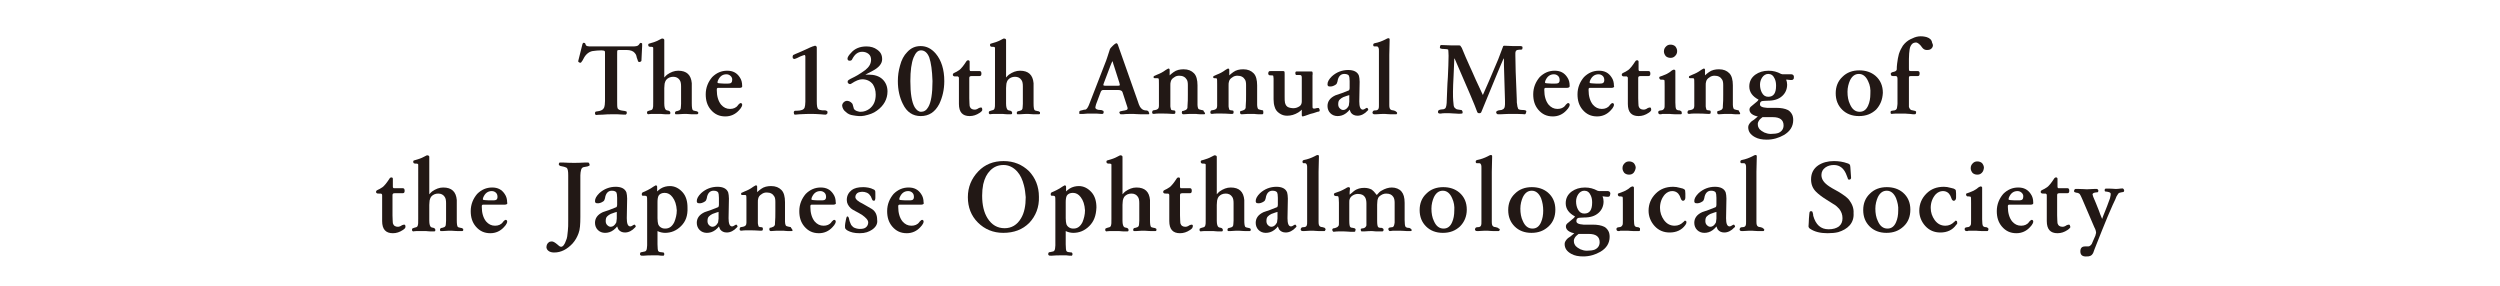 <?xml version="1.0" encoding="utf-8"?>
<!-- Generator: Adobe Illustrator 27.4.1, SVG Export Plug-In . SVG Version: 6.00 Build 0)  -->
<svg version="1.1" id="レイヤー_1" xmlns="http://www.w3.org/2000/svg" xmlns:xlink="http://www.w3.org/1999/xlink" x="0px"
	 y="0px" viewBox="0 0 700 80" style="enable-background:new 0 0 700 80;" xml:space="preserve">
<style type="text/css">
	.st0{fill:#FFFFFF;}
	.st1{fill:#221815;}
</style>
<g>
	<rect y="-11.2" class="st0" width="700" height="102.4"/>
	<g>
		<path class="st1" d="M179.8,12.9c0,0.4-0.1,1.8-0.2,4.1c0,0.1-0.1,0.2-0.3,0.3c-0.2,0.1-0.3,0.1-0.5,0c-0.1,0-0.2-0.2-0.3-0.6
			c-0.2-0.5-0.3-0.9-0.3-1c-0.1-0.4-0.3-0.7-0.5-0.9c-0.4-0.5-1.2-0.8-2.2-0.8h-1.8c-0.5,0-0.7,0-0.8,0.1c-0.1,0.1-0.1,0.4-0.1,1
			v13.1c0,1,0,1.7,0.1,2c0.1,0.5,0.7,0.7,1.5,0.8c0.3,0,0.6,0.1,1,0.2c0.1,0.1,0.1,0.3,0.1,0.5c-0.1,0.2-0.1,0.3-0.3,0.4
			c-0.1,0-0.9,0-2.3-0.1c-0.8,0-1.4,0-1.7,0c-0.6,0-1.4,0-2.4,0.1c-1.2,0-1.8,0.1-1.8,0.1c-0.3,0-0.4-0.2-0.4-0.5
			c0-0.3,0.1-0.5,0.5-0.5c0.5-0.1,0.8-0.1,1-0.2c0.6-0.2,0.9-0.5,1.1-1c0.1-0.3,0.2-0.9,0.2-1.7V14.8c0-0.3,0-0.4-0.1-0.5
			c-0.1-0.1-0.4-0.2-0.9-0.2c-0.9,0-1.7,0.1-2.5,0.2c-1,0.2-1.9,0.9-2.5,2.1c-0.1,0.3-0.4,0.7-0.7,1.1c-0.1,0.1-0.3,0.1-0.5,0
			c-0.2-0.1-0.3-0.2-0.3-0.4c0,0,0.1-0.3,0.2-0.8c0.3-1.2,0.6-2.5,1-4c0.1-0.2,0.2-0.4,0.4-0.3c0.2,0,0.4,0.1,0.4,0.3
			c0.1,0.3,0.2,0.5,0.5,0.6c0.3,0.1,0.7,0.1,1.3,0.1h11.4c0.9,0,1.5-0.1,1.7-0.4c0.1-0.1,0.2-0.2,0.3-0.4c0.1-0.1,0.2-0.2,0.3-0.2
			c0.2,0,0.3,0.1,0.4,0.2C179.8,12.2,179.8,12.4,179.8,12.9"/>
		<path class="st1" d="M195.2,32c-0.1,0-0.1,0-0.7,0c-0.5,0-1.3,0-2.3-0.1c-0.5,0-1.3,0-2.4,0.1c-0.4,0-0.6,0-0.6,0
			c-0.1,0-0.2-0.1-0.2-0.3c0-0.2,0-0.3,0.1-0.4c0.1-0.1,0.2-0.2,0.5-0.2c0.2-0.1,0.4-0.1,0.6-0.2c0.2-0.1,0.3-0.2,0.4-0.5
			c0-0.2,0.1-0.7,0.1-1.3v-4.9c0-0.8-0.1-1.4-0.4-1.8c-0.4-0.6-1-0.9-1.8-0.9c-0.8,0-1.5,0.3-2,0.9c-0.2,0.3-0.3,0.6-0.4,1
			c0,0.3-0.1,0.7-0.1,1.3V29c0,1,0.2,1.6,0.5,1.8c0.1,0.1,0.3,0.1,0.7,0.2c0.3,0.1,0.5,0.3,0.5,0.6c0,0.3-0.1,0.4-0.4,0.4
			c-0.1,0-0.4,0-0.9,0c-0.6,0-1-0.1-1.3-0.1c-0.8,0-1.3,0-1.4,0c-0.3,0-0.7,0-1.3,0c-0.6,0-0.8,0.1-0.9,0.1
			c-0.3-0.1-0.4-0.3-0.3-0.7c0-0.1,0.2-0.2,0.5-0.3c0.4-0.1,0.7-0.2,0.7-0.2c0.2-0.1,0.4-0.3,0.4-0.6c0.1-0.2,0.1-0.6,0.1-1.7V13.4
			c0-0.1-0.1-0.2-0.1-0.2c-0.1,0-0.2-0.1-0.4-0.1h-0.4c-0.1,0-0.1,0-0.3-0.1c-0.1,0-0.2-0.2-0.2-0.4c0-0.2,0.1-0.4,0.3-0.4
			c1.1-0.3,2-0.6,2.7-1c0.6-0.3,0.9-0.5,1-0.4c0.3,0,0.5,0.2,0.5,0.4c0,0.1,0,0.3,0,0.5v0.5c0,0.7,0,1.8,0,3.5v6
			c0.3-0.4,0.6-0.6,0.8-0.8c1-0.7,2-1.1,3.1-1.1c2.4,0,3.6,1.2,3.8,3.5c0,0.3,0,1,0,1.9v3.7c0,1.2,0.1,1.9,0.4,2
			c0.1,0.1,0.4,0.1,0.7,0.2c0.2,0,0.4,0.1,0.4,0.1c0.1,0.1,0.2,0.1,0.3,0.2c0,0.1,0,0.3,0,0.4C195.4,31.9,195.3,32,195.2,32"/>
		<path class="st1" d="M207.2,24.6h-5.9c-0.3,0-0.4,0-0.5,0.1c-0.1,0.1-0.1,0.2-0.1,0.5c0,1.7,0.4,3.1,1.2,4.1
			c0.7,0.8,1.5,1.2,2.5,1.2c0.9,0,1.7-0.3,2.2-1c0.1-0.2,0.4-0.4,0.6-0.6c0.3-0.1,0.5,0,0.6,0.3c0,0.1,0,0.2,0,0.3
			c0,0.1-0.1,0.1-0.1,0.3c-0.2,0.4-0.4,0.7-0.8,1.1c-1,1.1-2.3,1.7-3.8,1.7c-1.7,0-3-0.6-4.1-1.9c-1-1.2-1.4-2.6-1.4-4.3
			c0-1.9,0.7-3.5,1.8-4.8c1.2-1.2,2.6-1.8,4.2-1.8c1.6,0,2.7,0.6,3.5,1.8c0.5,0.7,0.7,1.5,0.7,2.4C207.9,24.3,207.7,24.6,207.2,24.6
			 M204.6,21.3c-0.3-0.3-0.7-0.5-1.2-0.5c-1.1,0-1.9,0.6-2.4,1.8c-0.1,0.3-0.1,0.4-0.1,0.5c0,0.1,0.1,0.2,0.3,0.2
			c0.3,0,0.7,0.1,1.4,0.1c0.7,0,1.1,0,1.2,0c0.5,0,0.9-0.1,1-0.3c0.1-0.1,0.2-0.3,0.2-0.6C205.1,22,204.9,21.6,204.6,21.3"/>
		<path class="st1" d="M231.2,32.1c-0.1,0-0.6,0-1.4-0.1c-1.1-0.1-2.1-0.1-2.9-0.1c-0.5,0-1.5,0-3.1,0.1l-1.1,0.1
			c-0.3,0-0.4-0.1-0.4-0.4c-0.1-0.3,0-0.5,0.1-0.6c0.1-0.1,0.4-0.1,0.8-0.1c0.6,0,1-0.1,1.3-0.2c0.4-0.1,0.7-0.4,0.8-0.7
			c0.1-0.3,0.2-0.9,0.2-1.6V15.8c0-0.2-0.1-0.4-0.2-0.4c-0.1,0-0.5,0.1-1.2,0.4c-0.3,0.1-0.7,0.4-1.3,0.6c-0.4,0.2-0.6,0.1-0.8-0.1
			c-0.1-0.3-0.1-0.6,0.1-0.9c0,0,0.8-0.4,2.3-1c2.1-1,3.3-1.5,3.5-1.5c0.2-0.1,0.3-0.1,0.4-0.1c0.2,0.1,0.4,0.2,0.4,0.5l0,3.5v11.5
			c0,1.3,0.1,2.1,0.5,2.3c0.2,0.2,0.6,0.2,1.1,0.3l0.7,0c0.1,0,0.3,0,0.6,0.2c0.1,0.1,0.1,0.3,0.1,0.6
			C231.5,31.9,231.4,32.1,231.2,32.1"/>
		<path class="st1" d="M245.5,31c-0.9,0.7-2.1,1.1-3.5,1.4c-1,0.2-2,0.1-3.1-0.1c-0.8-0.1-1.5-0.4-2-0.9c-0.7-0.5-1-1.1-1.1-1.8
			c0-0.4,0.2-0.8,0.6-1.1c0.4-0.3,0.8-0.3,1.2-0.2c0.4,0.1,0.8,0.4,1.1,0.8c0.1,0.4,0.2,0.8,0.4,1.4c0.3,0.4,0.7,0.6,1.2,0.7
			c0.2,0.1,0.4,0.1,0.7,0.1c0.9,0,1.7-0.3,2.4-0.8c1.2-0.9,1.8-2.2,1.8-4c0-1.2-0.3-2.1-0.8-2.9c-0.7-0.9-1.7-1.4-3-1.4
			c-0.8,0-1.8,0.4-3,1.2c-0.3,0.2-0.5,0.2-0.8,0c-0.3-0.2-0.3-0.5-0.2-0.8c0.1-0.1,0.3-0.3,0.7-0.5c0.3-0.1,0.7-0.4,1.2-0.6
			c1.2-0.6,2.1-1.3,3-1.9c1.1-0.9,1.6-1.8,1.6-2.9c0-0.6-0.2-1.2-0.7-1.6c-0.5-0.4-1.1-0.6-1.8-0.6c-1.2,0-2.1,0.7-2.8,2.1
			c-0.1,0.3-0.4,0.4-0.7,0.4c-0.4,0-0.6-0.2-0.6-0.6c0-0.4,0.4-1,1-1.6c1-1.2,2.5-1.8,4.3-1.8c1.2,0,2.2,0.3,3,0.9
			c1,0.7,1.4,1.5,1.4,2.7c0,1.2-0.9,2.3-2.6,3.2c-0.4,0.2-1.1,0.6-2.1,1.1c0.3,0,0.6,0,1,0c1.5,0,2.8,0.4,3.7,1.2
			c1,0.9,1.5,2.1,1.5,3.5C248.5,27.7,247.5,29.6,245.5,31"/>
		<path class="st1" d="M263,29.1c-1.2,2.3-2.9,3.4-5.2,3.4c-2.2,0-3.9-1.1-5-3.4c-0.9-1.8-1.4-3.9-1.4-6.4c0-1.5,0.2-2.9,0.6-4.3
			c0.4-1.6,1.1-2.9,2-3.8c1.1-1.2,2.3-1.7,3.8-1.7c1.6,0,3,0.7,4.2,2.1c1.6,1.9,2.4,4.5,2.4,7.7C264.4,25.1,263.9,27.2,263,29.1
			 M260.2,16.1c-0.5-1.3-1.3-2-2.3-2c-0.9,0-1.5,0.6-2.1,2c-0.6,1.5-0.9,3.7-0.9,6.6c0,3.5,0.4,5.9,1.2,7.3c0.5,0.8,1.1,1.3,1.8,1.3
			c0.8,0,1.5-0.4,2-1.3c0.8-1.3,1.2-3.8,1.2-7.3C261,19.7,260.7,17.6,260.2,16.1"/>
		<path class="st1" d="M274.9,31.1c-0.2,0.2-0.4,0.4-0.6,0.5c-0.9,0.6-1.8,0.9-2.8,0.9c-2,0-3-1.1-3-3.4v-7.2c0-0.3-0.1-0.4-0.3-0.5
			h-0.6c-0.3,0-0.5,0-0.6-0.1c-0.2-0.1-0.3-0.4-0.1-0.7c0.1-0.1,0.3-0.2,0.7-0.4c0,0,0.3-0.1,0.7-0.4c0.4-0.2,0.8-0.6,1.2-1.1
			c0.3-0.4,0.7-0.9,1-1.4c0.1-0.2,0.2-0.3,0.4-0.4c0.1,0,0.3,0,0.4,0c0.1,0.1,0.2,0.2,0.2,0.3v2.2c0,0.2,0,0.3,0.1,0.4
			c0,0.1,0.1,0.1,0.3,0.1h2.4c0.3,0,0.5,0.2,0.5,0.7c0,0.4-0.1,0.7-0.5,0.7h-2.3c-0.3,0-0.5,0.1-0.5,0.2c-0.1,0.1-0.1,0.2-0.1,0.4
			v5.6c0,1.2,0.1,1.9,0.1,2.2c0.2,0.7,0.7,1,1.4,1c0.3,0,0.7-0.1,1.1-0.4c0.1-0.1,0.3-0.1,0.6-0.2c0.3,0,0.4,0.1,0.4,0.4
			C275.1,30.8,275,31,274.9,31.1"/>
		<path class="st1" d="M290.9,32c-0.1,0-0.1,0-0.7,0c-0.5,0-1.3,0-2.3-0.1c-0.5,0-1.3,0-2.4,0.1c-0.4,0-0.6,0-0.6,0
			c-0.1,0-0.2-0.1-0.2-0.3c0-0.2,0-0.3,0.1-0.4c0.1-0.1,0.2-0.2,0.5-0.2c0.2-0.1,0.4-0.1,0.6-0.2c0.2-0.1,0.3-0.2,0.4-0.5
			c0-0.2,0.1-0.7,0.1-1.3v-4.9c0-0.8-0.1-1.4-0.4-1.8c-0.4-0.6-1-0.9-1.8-0.9c-0.8,0-1.5,0.3-2,0.9c-0.2,0.3-0.3,0.6-0.4,1
			c0,0.3-0.1,0.7-0.1,1.3V29c0,1,0.2,1.6,0.5,1.8c0.1,0.1,0.3,0.1,0.7,0.2c0.3,0.1,0.5,0.3,0.5,0.6c0,0.3-0.1,0.4-0.4,0.4
			c-0.1,0-0.4,0-0.9,0c-0.6,0-1-0.1-1.3-0.1c-0.8,0-1.3,0-1.4,0c-0.3,0-0.7,0-1.3,0c-0.6,0-0.8,0.1-0.9,0.1
			c-0.3-0.1-0.4-0.3-0.3-0.7c0-0.1,0.2-0.2,0.5-0.3c0.4-0.1,0.7-0.2,0.7-0.2c0.2-0.1,0.4-0.3,0.4-0.6c0.1-0.2,0.1-0.6,0.1-1.7V13.4
			c0-0.1-0.1-0.2-0.1-0.2c-0.1,0-0.2-0.1-0.4-0.1h-0.4c-0.1,0-0.1,0-0.3-0.1c-0.1,0-0.2-0.2-0.2-0.4c0-0.2,0.1-0.4,0.3-0.4
			c1.1-0.3,2-0.6,2.7-1c0.6-0.3,0.9-0.5,1-0.4c0.3,0,0.5,0.2,0.5,0.4c0,0.1,0,0.3,0,0.5v0.5c0,0.7,0,1.8,0,3.5v6
			c0.3-0.4,0.6-0.6,0.8-0.8c1-0.7,2-1.1,3.1-1.1c2.4,0,3.6,1.2,3.8,3.5c0,0.3,0,1,0,1.9v3.7c0,1.2,0.1,1.9,0.4,2
			c0.1,0.1,0.4,0.1,0.7,0.2c0.2,0,0.4,0.1,0.4,0.1c0.1,0.1,0.2,0.1,0.3,0.2c0,0.1,0,0.3,0,0.4C291.2,31.9,291.1,32,290.9,32"/>
		<path class="st1" d="M321.6,32c-0.5,0-1.2,0-2.1,0c-1,0-1.7-0.1-2.1-0.1c-1.1,0-2.3,0-2.9,0.1c-0.6,0-0.6,0-0.7,0
			c-0.1,0-0.2-0.1-0.3-0.3c-0.1-0.1-0.1-0.3,0-0.4c0-0.1,0.4-0.2,1-0.3c0.2,0,0.5-0.1,0.9-0.2c0.3-0.1,0.4-0.4,0.3-0.7l-1.4-4.3
			c-0.1-0.4-0.6-0.6-1.2-0.6h-2.8c-0.9,0-1.4,0-1.5,0c-0.1,0-0.3,0.1-0.4,0.2c-0.1,0.1-0.2,0.3-0.3,0.6l-1.2,3.2
			c-0.1,0.4-0.2,0.7-0.2,0.9c0,0.4,0.5,0.7,1.4,0.7c0.2,0,0.4,0,0.5,0.1c0.2,0.1,0.4,0.1,0.4,0.3c0.1,0.5-0.1,0.7-0.4,0.7
			c0,0-0.5,0-1.6-0.1c-0.6,0-1.1,0-1.4,0c-0.2,0-0.5,0-1,0c-0.5,0-0.9,0.1-1.3,0.1c-0.1,0-0.3,0-0.6,0c-0.2,0-0.3,0-0.4,0
			c-0.1,0-0.1-0.1-0.1-0.4c0-0.2,0-0.3,0.1-0.4c0.1-0.1,0.2-0.1,0.5-0.2c0.1,0,0.2,0,0.4-0.1c0.3-0.1,0.5-0.1,0.7-0.1
			c0.4-0.1,0.7-0.6,1-1.3l4.5-11.6c0.4-0.9,0.9-2.6,1.4-4.1c0.1-0.2,0.4-0.5,0.8-0.9c0.5-0.5,0.9-0.7,1-0.7c0.2,0,0.4,0.3,0.5,0.7
			l5.4,15.3c0.3,0.9,0.5,1.5,0.7,1.8c0.4,0.6,0.8,0.9,1.4,1c0.7,0,1,0.2,1,0.4C321.9,31.8,321.8,32,321.6,32 M313.4,23.1l-1.5-4.7
			c-0.1-0.2-0.2-0.6-0.3-1c-0.1-0.2-0.1-0.3-0.1-0.3s-0.1,0.2-0.3,0.6c-0.1,0.2-0.2,0.5-0.4,1c-0.1,0.2-0.1,0.4-0.3,0.8l-1.4,3.7
			l-0.1,0.3c-0.1,0.2-0.1,0.4,0,0.4c0.1,0.1,0.2,0.1,0.5,0.1h3.5c0.3,0,0.4,0,0.5-0.1c0,0,0.1-0.1,0-0.4L313.4,23.1z"/>
		<path class="st1" d="M337.1,32c-0.2,0-0.6,0-1,0c-0.6,0-1-0.1-1.2-0.1h-1.6c-0.1,0-0.7,0-1.9,0.1c-0.3,0-0.4-0.1-0.5-0.4
			c0-0.2,0.1-0.4,0.1-0.5c0.2,0,0.6-0.1,1-0.3c0.2-0.1,0.3-0.2,0.4-0.4c0.1-0.1,0.1-0.4,0.1-0.7c0.1-1,0.1-2.1,0.1-3.2v-1.1
			c0-0.7,0-1.2,0-1.6c0-0.7-0.1-1.2-0.3-1.5c-0.4-0.7-1.1-1.1-2.1-1.1c-0.5,0-1,0.1-1.5,0.5c-0.5,0.3-0.8,0.7-0.9,1.2
			c-0.1,0.3-0.1,0.6-0.1,1v5c0,0.3,0,0.6,0,0.9c0,0.2,0.1,0.5,0.2,0.9c0.1,0.1,0.3,0.2,0.6,0.2c0.1,0,0.3,0,0.5,0.1
			c0.1,0.1,0.1,0.2,0.1,0.4c0,0.2,0,0.3-0.1,0.4c-0.1,0.1-0.3,0.1-0.6,0.1c-1.4-0.1-2.2-0.1-2.4-0.1c-0.7,0-1.3,0-1.8,0
			c-0.1,0-0.5,0-1.2,0.1c-0.1,0-0.2-0.1-0.3-0.1c-0.1-0.1-0.1-0.2-0.1-0.4c0-0.2,0.1-0.4,0.3-0.5l0.6-0.1c0.6-0.1,1-0.4,1-1.1
			c0-0.2,0-0.6,0-1.3v-4.7c0-1,0-1.6-0.1-1.7c-0.1-0.1-0.2-0.1-0.5-0.1h-0.6c-0.1,0-0.3-0.1-0.3-0.2c0-0.2,0-0.3,0.1-0.4
			c0,0,0.3-0.1,0.9-0.4c0.8-0.3,1.6-0.7,2.4-1.3c0.1-0.1,0.4-0.2,0.7-0.4c0.3,0,0.4,0.1,0.4,0.4v1.5c0.3-0.3,0.7-0.6,1.1-0.9
			c0.8-0.6,1.8-0.8,2.8-0.8c1.3,0,2.2,0.4,2.9,1.1c0.7,0.7,1,1.9,1,3.4v5.5c0,0.4,0.1,0.8,0.2,1c0.1,0.2,0.4,0.3,0.9,0.4
			c0.2,0,0.4,0.1,0.5,0.1c0.1,0.1,0.1,0.1,0.1,0.2C337.6,31.8,337.5,32,337.1,32"/>
		<path class="st1" d="M353.4,32c-0.2,0-0.6,0-1,0c-0.6,0-1-0.1-1.2-0.1h-1.6c-0.1,0-0.7,0-1.9,0.1c-0.3,0-0.4-0.1-0.5-0.4
			c0-0.2,0.1-0.4,0.1-0.5c0.2,0,0.6-0.1,1-0.3c0.2-0.1,0.3-0.2,0.4-0.4c0.1-0.1,0.1-0.4,0.1-0.7c0.1-1,0.1-2.1,0.1-3.2v-1.1
			c0-0.7,0-1.2,0-1.6c0-0.7-0.1-1.2-0.3-1.5c-0.4-0.7-1.1-1.1-2.1-1.1c-0.5,0-1,0.1-1.5,0.5c-0.5,0.3-0.8,0.7-0.9,1.2
			c-0.1,0.3-0.1,0.6-0.1,1v5c0,0.3,0,0.6,0,0.9c0,0.2,0.1,0.5,0.2,0.9c0.1,0.1,0.3,0.2,0.6,0.2c0.1,0,0.3,0,0.5,0.1
			c0.1,0.1,0.1,0.2,0.1,0.4c0,0.2,0,0.3-0.1,0.4c-0.1,0.1-0.3,0.1-0.6,0.1c-1.4-0.1-2.2-0.1-2.4-0.1c-0.7,0-1.3,0-1.8,0
			c-0.1,0-0.5,0-1.2,0.1c-0.1,0-0.2-0.1-0.3-0.1c-0.1-0.1-0.1-0.2-0.1-0.4c0-0.2,0.1-0.4,0.3-0.5l0.6-0.1c0.6-0.1,1-0.4,1-1.1
			c0-0.2,0-0.6,0-1.3v-4.7c0-1,0-1.6-0.1-1.7c-0.1-0.1-0.2-0.1-0.5-0.1H340c-0.1,0-0.3-0.1-0.3-0.2c0-0.2,0-0.3,0.1-0.4
			c0,0,0.3-0.1,0.9-0.4c0.8-0.3,1.6-0.7,2.4-1.3c0.1-0.1,0.4-0.2,0.7-0.4c0.3,0,0.4,0.1,0.4,0.4v1.5c0.3-0.3,0.7-0.6,1.1-0.9
			c0.8-0.6,1.8-0.8,2.8-0.8c1.3,0,2.2,0.4,2.9,1.1c0.7,0.7,1,1.9,1,3.4v5.5c0,0.4,0.1,0.8,0.2,1c0.1,0.2,0.4,0.3,0.9,0.4
			c0.2,0,0.4,0.1,0.5,0.1c0.1,0.1,0.1,0.1,0.1,0.2C353.8,31.8,353.7,32,353.4,32"/>
		<path class="st1" d="M366.9,31.9c-0.3,0.1-0.8,0.3-1.4,0.5c-0.3,0.1-0.6,0.2-0.7,0.2c-0.2,0-0.3-0.1-0.3-0.4c0-0.1,0-0.3,0-0.5
			l0-1c-0.2,0.2-0.5,0.5-1,0.8c-1,0.6-2,0.9-3.1,0.9c-0.8,0-1.5-0.2-2.2-0.7c-0.6-0.4-1.1-1-1.3-1.8c-0.2-0.6-0.3-1.3-0.3-2.1v-5.8
			c0-0.4-0.1-0.7-0.1-0.8c-0.1-0.1-0.4-0.1-0.6-0.1s-0.4,0-0.4,0c-0.2-0.1-0.4-0.2-0.4-0.5c0-0.3,0.1-0.5,0.2-0.6
			c0.1-0.1,0.3-0.1,0.7-0.1h1.7c0.2,0,0.5,0,0.9,0l0.6,0c0.2,0,0.3,0,0.4,0.1c0.1,0.1,0.1,0.4,0.1,0.8c0,0.1,0,1.7,0,1.9v4.3
			c0,0.8,0,1.4,0.1,1.8c0.2,0.7,0.5,1.1,1.1,1.3c0.4,0.1,0.7,0.2,1.2,0.2c0.7,0,1.2-0.2,1.7-0.5c0.5-0.3,0.7-0.8,0.7-1.4v-6.6
			c0-0.1,0-0.6-0.2-0.7c-0.1-0.1-0.3-0.1-0.7-0.1c-0.4,0-0.6,0-0.7,0c-0.1-0.1-0.2-0.2-0.2-0.5c0-0.2,0-0.3,0.1-0.4
			c0.1-0.1,0.3-0.1,0.6-0.1h2.1c0,0,0.3,0,0.9,0h0.8c0.2,0,0.3,0.1,0.3,0.2c0,0.1,0.1,0.4,0,0.9c0,0.4,0,0.7,0,0.9v7.2
			c0,0.8,0,1,0.1,1.1c0.1,0.1,0.2,0.1,0.4,0.1c0.1,0,0.3,0,0.5-0.1c0.5-0.1,0.7-0.1,0.8,0c0.1,0.1,0.1,0.2,0.2,0.4
			c0,0.2,0,0.3,0,0.4c-0.1,0.1-0.3,0.2-0.6,0.2C368.1,31.6,367.4,31.8,366.9,31.9"/>
		<path class="st1" d="M382.9,31c-0.8,0.9-1.8,1.4-2.8,1.4c-0.8,0-1.4-0.3-1.8-0.8c-0.1-0.1-0.2-0.4-0.4-0.9c-0.2,0.3-0.5,0.6-1,1
			c-0.8,0.6-1.6,0.8-2.4,0.8c-0.8,0-1.5-0.3-2-0.8c-0.5-0.5-0.8-1.2-0.8-2c0-1.3,0.7-2.3,2.2-3c1.2-0.4,2.4-0.8,3.8-1.4
			c0.1-0.1,0.2-0.3,0.2-0.6c0-0.1,0-0.7,0-2c0-0.8-0.1-1.3-0.2-1.5c-0.2-0.3-0.6-0.5-1.3-0.5c-1,0-1.7,0.7-1.9,2.1
			c-0.1,0.4-0.2,0.7-0.5,0.9c-0.6,0.4-1.2,0.6-1.8,0.5c-0.3,0-0.5-0.2-0.5-0.6c0-0.7,0.4-1.4,1.2-2.2c1.3-1.2,2.9-1.8,4.6-1.8
			c1.5,0,2.6,0.5,3,1.6c0.1,0.4,0.2,1,0.2,1.7l-0.1,5.5c0,1.5,0.3,2.3,1,2.3c0.2,0,0.4-0.1,0.7-0.3c0.1-0.1,0.2-0.1,0.4-0.2
			c0.1,0,0.2,0,0.3,0.2c0.1,0.1,0.1,0.3,0.1,0.4C383.1,30.8,383,30.9,382.9,31 M377.9,26.6c-0.4,0.1-1,0.3-1.8,0.6
			c-0.4,0.2-0.7,0.4-1,0.7c-0.3,0.3-0.4,0.7-0.4,1.3c0,0.4,0.1,0.8,0.4,1.1c0.3,0.3,0.6,0.5,1,0.5c0.6,0,1.1-0.4,1.5-1.1
			c0.1-0.1,0.1-0.5,0.2-1.2c0-0.2,0-0.6,0-1V26.6z"/>
		<path class="st1" d="M391.2,31.7c-0.1,0.2-0.1,0.3-0.3,0.3c-0.3,0-0.8,0-1.5,0c-0.7,0-1.3-0.1-1.6-0.1c-0.5,0-1.4,0-2.6,0.1
			c-0.4,0-0.6,0-0.7-0.1c-0.2-0.1-0.3-0.4-0.1-0.7c0.1-0.2,0.3-0.3,0.8-0.3c0.4,0,0.7-0.2,0.8-0.5c0.1-0.2,0.1-0.5,0.1-1l0-0.8V14.3
			c0-0.4,0-0.7-0.1-0.9c-0.1-0.2-0.2-0.4-0.5-0.4h-0.7c-0.2,0-0.3-0.2-0.3-0.4c0-0.3,0.1-0.4,0.4-0.5c1.1-0.2,2.1-0.6,2.9-1
			c0.5-0.3,0.8-0.4,0.9-0.4c0.3,0,0.4,0.1,0.4,0.4l-0.1,4.3v14c0,0.7,0.1,1.1,0.4,1.3c0.1,0.1,0.4,0.2,0.7,0.2
			c0.4,0.1,0.7,0.2,0.7,0.3C391.2,31.4,391.2,31.6,391.2,31.7"/>
		<path class="st1" d="M426.9,32c-0.1,0-0.8-0.1-2.1-0.1h-1.5c-0.7,0-1.8,0-3.2,0.1c-0.6,0-0.7,0-0.7,0c-0.1,0-0.3-0.1-0.4-0.3
			c-0.1-0.1-0.1-0.3,0-0.5c0.1-0.1,0.3-0.2,0.6-0.3c0.6-0.1,1-0.1,1-0.2c0.4-0.1,0.6-0.4,0.7-0.7c0-0.1,0.1-0.4,0.1-0.8v-1
			l-0.3-10.1v-1.7h-0.1c-0.7,1.5-2.7,6.4-6.2,14.9c-0.1,0.3-0.3,0.4-0.6,0.4c-0.3,0-0.5-0.1-0.6-0.4c-0.5-1.5-2.6-6.4-6.3-14.9h-0.1
			c0,0.7-0.1,2.3-0.2,4.9c-0.2,3.5-0.2,5.8-0.1,6.9c0.1,0.8,0.1,1.4,0.2,1.6c0.1,0.3,0.3,0.5,0.6,0.7c0.1,0.1,0.6,0.2,1.4,0.3
			c0.2,0,0.3,0.1,0.4,0.4c0.1,0.4,0,0.6-0.2,0.6c-0.1,0-0.7,0.1-1.6,0c-0.7,0-1.3-0.1-1.8-0.1c-0.6,0-1.1,0-1.5,0
			c-0.2,0-0.5,0-1,0.1c-0.3,0-0.5,0-0.6-0.1c-0.2-0.1-0.2-0.4-0.1-0.7c0.1-0.1,0.2-0.2,0.5-0.3c0.5-0.1,0.8-0.1,0.9-0.1
			c0.3-0.1,0.4-0.1,0.6-0.3c0.2-0.2,0.4-1,0.4-2.4c0.1-1.8,0.1-3.8,0.3-6.3c0.1-2.3,0.2-4.3,0.2-6c0-1-0.1-1.5-0.1-1.7
			c-0.1-0.1-0.6-0.2-1.3-0.2c-0.2,0-0.4,0-0.8-0.1c-0.2-0.1-0.3-0.3-0.2-0.5c0-0.3,0.1-0.5,0.4-0.5c0.6,0,2.5,0.1,2.6,0.1
			c0.1,0,0.1,0,0.8,0c1,0,1.2,0,1.4,0c0.2,0,0.3,0,0.5,0.1c0.1,0.1,0.2,0.3,0.4,0.6c0.7,1.8,1.5,3.5,2.2,5.1
			c0.3,0.7,0.9,1.9,1.7,3.8c0.9,2,1.6,3.5,2,4.3c1-2.2,2.4-5.5,4.3-10c0.1-0.3,0.5-1.3,1.1-2.9c0.1-0.2,0.2-0.5,0.3-0.8
			c0.1-0.1,0.2-0.1,0.4-0.1l2.5,0.1h2c0.2,0,0.3,0.1,0.4,0.1c0.1,0.1,0.1,0.2,0.1,0.4c0,0.2-0.1,0.4-0.1,0.4
			c-0.1,0.1-0.3,0.1-0.4,0.1c-0.3,0-0.6,0-1,0.1c-0.3,0.1-0.5,0.4-0.5,0.9v0.7c0,1.8,0.1,5.9,0.4,12.3c0,0.6,0,1.1,0.1,1.4
			c0,0.3,0.1,0.7,0.3,1.2c0.2,0.2,0.7,0.3,1.5,0.3c0.3,0,0.6,0.1,0.7,0.2c0.1,0.1,0.1,0.3,0,0.5C427.2,31.9,427.1,32,426.9,32"/>
		<path class="st1" d="M438.8,24.6H433c-0.3,0-0.4,0-0.5,0.1c-0.1,0.1-0.1,0.2-0.1,0.5c0,1.7,0.4,3.1,1.2,4.1
			c0.7,0.8,1.5,1.2,2.5,1.2c0.9,0,1.7-0.3,2.2-1c0.1-0.2,0.4-0.4,0.6-0.6c0.3-0.1,0.5,0,0.6,0.3c0,0.1,0,0.2,0,0.3
			c0,0.1-0.1,0.1-0.1,0.3c-0.2,0.4-0.4,0.7-0.8,1.1c-1,1.1-2.3,1.7-3.8,1.7c-1.7,0-3-0.6-4.1-1.9c-1-1.2-1.4-2.6-1.4-4.3
			c0-1.9,0.7-3.5,1.8-4.8c1.2-1.2,2.6-1.8,4.2-1.8c1.6,0,2.7,0.6,3.5,1.8c0.5,0.7,0.7,1.5,0.7,2.4C439.6,24.3,439.3,24.6,438.8,24.6
			 M436.3,21.3c-0.3-0.3-0.7-0.5-1.2-0.5c-1.1,0-1.9,0.6-2.4,1.8c-0.1,0.3-0.1,0.4-0.1,0.5c0,0.1,0.1,0.2,0.3,0.2
			c0.3,0,0.7,0.1,1.4,0.1c0.7,0,1.1,0,1.2,0c0.5,0,0.9-0.1,1-0.3c0.1-0.1,0.2-0.3,0.2-0.6C436.7,22,436.6,21.6,436.3,21.3"/>
		<path class="st1" d="M451.3,24.6h-5.9c-0.3,0-0.4,0-0.5,0.1c-0.1,0.1-0.1,0.2-0.1,0.5c0,1.7,0.4,3.1,1.2,4.1
			c0.7,0.8,1.5,1.2,2.5,1.2c0.9,0,1.7-0.3,2.2-1c0.1-0.2,0.4-0.4,0.6-0.6c0.3-0.1,0.5,0,0.6,0.3c0,0.1,0,0.2,0,0.3
			c0,0.1-0.1,0.1-0.1,0.3c-0.2,0.4-0.4,0.7-0.8,1.1c-1,1.1-2.3,1.7-3.8,1.7c-1.7,0-3-0.6-4.1-1.9c-1-1.2-1.4-2.6-1.4-4.3
			c0-1.9,0.7-3.5,1.8-4.8c1.2-1.2,2.6-1.8,4.2-1.8c1.6,0,2.7,0.6,3.5,1.8c0.5,0.7,0.7,1.5,0.7,2.4C452.1,24.3,451.8,24.6,451.3,24.6
			 M448.8,21.3c-0.3-0.3-0.7-0.5-1.2-0.5c-1.1,0-1.9,0.6-2.4,1.8c-0.1,0.3-0.1,0.4-0.1,0.5c0,0.1,0.1,0.2,0.3,0.2
			c0.3,0,0.7,0.1,1.4,0.1c0.7,0,1.1,0,1.2,0c0.5,0,0.9-0.1,1-0.3c0.1-0.1,0.2-0.3,0.2-0.6C449.2,22,449.1,21.6,448.8,21.3"/>
		<path class="st1" d="M462.2,31.1c-0.2,0.2-0.4,0.4-0.6,0.5c-0.9,0.6-1.8,0.9-2.8,0.9c-2,0-3-1.1-3-3.4v-7.2c0-0.3-0.1-0.4-0.3-0.5
			h-0.6c-0.3,0-0.5,0-0.6-0.1c-0.2-0.1-0.3-0.4-0.1-0.7c0.1-0.1,0.3-0.2,0.7-0.4c0,0,0.3-0.1,0.7-0.4c0.4-0.2,0.8-0.6,1.2-1.1
			c0.3-0.4,0.7-0.9,1-1.4c0.1-0.2,0.2-0.3,0.4-0.4c0.1,0,0.3,0,0.4,0c0.1,0.1,0.2,0.2,0.2,0.3v2.2c0,0.2,0,0.3,0.1,0.4
			c0,0.1,0.1,0.1,0.3,0.1h2.4c0.3,0,0.5,0.2,0.5,0.7c0,0.4-0.1,0.7-0.5,0.7h-2.3c-0.3,0-0.5,0.1-0.5,0.2c-0.1,0.1-0.1,0.2-0.1,0.4
			v5.6c0,1.2,0.1,1.9,0.1,2.2c0.2,0.7,0.7,1,1.4,1c0.3,0,0.7-0.1,1.1-0.4c0.1-0.1,0.3-0.1,0.6-0.2c0.3,0,0.4,0.1,0.4,0.4
			C462.4,30.8,462.3,31,462.2,31.1"/>
		<path class="st1" d="M470.9,31.7c0,0.2-0.1,0.3-0.3,0.3c-0.3,0-0.8,0-1.5,0c-0.8,0-1.3-0.1-1.6-0.1c-0.5,0-1.4,0-1.7,0
			c-0.4,0-0.5,0-0.7,0.1c-0.4,0-0.5,0-0.6-0.1c-0.1-0.1-0.2-0.2-0.2-0.4c0-0.3,0.1-0.4,0.3-0.5c0.1,0,0.3-0.1,0.5-0.1
			c0.4,0,0.7-0.2,0.9-0.6c0.1-0.2,0.1-0.6,0.1-1.2v-4.9c0-1.1,0-1.7-0.1-1.8c-0.1,0-0.2-0.1-0.5-0.1H465c-0.1,0-0.2-0.1-0.3-0.2
			c-0.1-0.1-0.1-0.3-0.1-0.5c0-0.1,0.3-0.2,0.9-0.4c0.5-0.2,0.9-0.4,1.2-0.5c0.5-0.3,0.9-0.5,1.2-0.8c0.1-0.1,0.4-0.3,0.7-0.4
			c0.1,0,0.3,0,0.4,0.1c0.1,0.1,0.1,0.2,0.1,0.3c0,0.2,0,0.8,0,1.8v7c0,1,0.1,1.6,0.2,1.8c0.1,0.2,0.4,0.4,0.8,0.4
			c0.1,0,0.3,0,0.4,0.1c0.1,0.1,0.2,0.1,0.3,0.2C470.9,31.4,470.9,31.6,470.9,31.7 M469,15.7c-0.4,0.4-0.8,0.5-1.3,0.5
			c-0.5,0-1-0.2-1.3-0.5c-0.3-0.4-0.5-0.8-0.5-1.3c0-0.6,0.2-1,0.6-1.4c0.4-0.4,0.8-0.5,1.3-0.5s1,0.2,1.3,0.5
			c0.3,0.4,0.5,0.8,0.5,1.3C469.6,14.9,469.4,15.3,469,15.7"/>
		<path class="st1" d="M487,32c-0.2,0-0.6,0-1,0c-0.6,0-1-0.1-1.2-0.1h-1.6c-0.1,0-0.7,0-1.9,0.1c-0.3,0-0.4-0.1-0.5-0.4
			c0-0.2,0.1-0.4,0.1-0.5c0.2,0,0.6-0.1,1-0.3c0.2-0.1,0.3-0.2,0.4-0.4c0.1-0.1,0.1-0.4,0.1-0.7c0.1-1,0.1-2.1,0.1-3.2v-1.1
			c0-0.7,0-1.2,0-1.6c0-0.7-0.1-1.2-0.3-1.5c-0.4-0.7-1.1-1.1-2.1-1.1c-0.5,0-1,0.1-1.5,0.5c-0.5,0.3-0.8,0.7-0.9,1.2
			c-0.1,0.3-0.1,0.6-0.1,1v5c0,0.3,0,0.6,0,0.9c0,0.2,0.1,0.5,0.2,0.9c0.1,0.1,0.3,0.2,0.6,0.2c0.1,0,0.3,0,0.5,0.1
			c0.1,0.1,0.1,0.2,0.1,0.4c0,0.2,0,0.3-0.1,0.4c-0.1,0.1-0.3,0.1-0.6,0.1c-1.4-0.1-2.2-0.1-2.4-0.1c-0.7,0-1.3,0-1.8,0
			c-0.1,0-0.5,0-1.2,0.1c-0.1,0-0.2-0.1-0.3-0.1c-0.1-0.1-0.1-0.2-0.1-0.4c0-0.2,0.1-0.4,0.3-0.5l0.6-0.1c0.6-0.1,1-0.4,1-1.1
			c0-0.2,0-0.6,0-1.3v-4.7c0-1,0-1.6-0.1-1.7c-0.1-0.1-0.2-0.1-0.5-0.1h-0.6c-0.1,0-0.3-0.1-0.3-0.2c0-0.2,0-0.3,0.1-0.4
			c0,0,0.3-0.1,0.9-0.4c0.8-0.3,1.6-0.7,2.4-1.3c0.1-0.1,0.4-0.2,0.7-0.4c0.3,0,0.4,0.1,0.4,0.4v1.5c0.3-0.3,0.7-0.6,1.1-0.9
			c0.8-0.6,1.8-0.8,2.8-0.8c1.3,0,2.2,0.4,2.9,1.1c0.7,0.7,1,1.9,1,3.4v5.5c0,0.4,0.1,0.8,0.2,1c0.1,0.2,0.4,0.3,0.9,0.4
			c0.2,0,0.4,0.1,0.5,0.1c0.1,0.1,0.1,0.1,0.1,0.2C487.4,31.8,487.3,32,487,32"/>
		<path class="st1" d="M502,22.3c-0.1,0.1-0.3,0.1-0.6,0.1c-0.5,0-0.8-0.1-0.9-0.1h-0.4c0.2,0.4,0.3,0.9,0.3,1.4
			c0,1.3-0.5,2.4-1.4,3.2c-1,0.9-2.3,1.3-4.1,1.3c-0.8,0-1.3,0.1-1.5,0.1c-0.4,0.1-0.6,0.4-0.6,0.8c-0.1,0.7,0.6,1,2,1.1
			c0,0,0.9,0,2.6,0c1.3,0,2.4,0.2,3.2,0.6c0.4,0.2,0.8,0.6,1.1,1.1c0.3,0.5,0.4,1.1,0.4,1.7c0,1.8-0.9,3.2-2.6,4.2
			c-1.4,0.8-3,1.3-4.8,1.3c-1.3,0-2.4-0.2-3.3-0.7c-1.3-0.7-1.9-1.6-1.9-2.8c0-0.5,0.3-1,0.8-1.5c0.3-0.3,0.8-0.5,1.2-0.9
			c0.2-0.1,0.4-0.4,0.7-0.6c-0.2,0-0.4-0.1-0.8-0.2c-0.8-0.3-1.3-0.7-1.5-1.3c0-0.2-0.1-0.5,0-0.7c0-0.1,0.1-0.3,0.3-0.5
			c0.1-0.1,0.6-0.5,1.2-1c0,0,0.2-0.2,0.6-0.5c0.1-0.1,0.3-0.3,0.4-0.5c-1.7-0.9-2.6-2.1-2.6-3.7c0-1.4,0.6-2.5,1.7-3.3
			c1-0.7,2.2-1.1,3.7-1.1c1.3,0,2.4,0.3,3.5,0.9c0.2,0.1,0.5,0.1,0.8,0.1c0,0,0.3,0,0.8,0c0.3,0,0.8,0,1.3,0c0.2,0,0.4,0.1,0.5,0.2
			c0.1,0.1,0.2,0.3,0.2,0.5C502.3,21.9,502.3,22.1,502,22.3 M496.4,32.8l-2.9,0c-0.4,0.3-0.7,0.6-0.8,0.7c-0.4,0.5-0.6,1-0.5,1.5
			c0,0.4,0.2,0.8,0.5,1.2c0.3,0.3,0.7,0.6,1.3,0.9c0.5,0.2,1.1,0.4,1.8,0.4c0.9,0,1.7-0.1,2.2-0.3c0.9-0.4,1.4-1.1,1.4-2.1
			C499.4,33.6,498.4,32.8,496.4,32.8 M496.9,22c-0.4-0.9-1-1.3-1.8-1.3c-0.7,0-1.3,0.4-1.7,1c-0.4,0.6-0.6,1.3-0.6,2
			c0,0.9,0.2,1.6,0.5,2.2c0.4,0.8,1,1.2,1.8,1.2c1.5,0,2.2-1,2.2-3.1C497.3,23.3,497.2,22.6,496.9,22"/>
		<path class="st1" d="M525.3,30.7c-1.3,1.2-2.8,1.8-4.8,1.8c-1.9,0-3.5-0.6-4.7-1.8c-1.2-1.2-1.8-2.7-1.8-4.6
			c0-1.8,0.6-3.4,1.9-4.6c1.2-1.2,2.8-1.8,4.7-1.8c1.8,0,3.3,0.5,4.5,1.5c1.4,1.2,2.1,2.8,2.1,4.8C527.1,27.9,526.5,29.4,525.3,30.7
			 M523.1,22.8c-0.6-1.4-1.5-2.1-2.6-2.1c-1.1,0-1.9,0.6-2.5,1.8c-0.4,0.9-0.7,2-0.7,3.2c0,1.3,0.2,2.5,0.7,3.5
			c0.6,1.4,1.5,2.1,2.7,2.1c1.1,0,1.9-0.6,2.4-1.8c0.4-0.9,0.6-2,0.6-3.2C523.8,25,523.6,23.8,523.1,22.8"/>
		<path class="st1" d="M540.8,13.6c-0.3,0.3-0.7,0.4-1.3,0.4c-0.6,0-1-0.3-1.3-0.7c-0.6-0.9-1.2-1.3-1.6-1.4c-0.5,0-0.9,0.1-1.2,0.4
			c-0.3,0.3-0.6,0.8-0.7,1.5c-0.1,0.7-0.2,1.5-0.2,2.7v2.5c0,0.4,0,0.7,0.1,0.8c0.1,0.1,0.3,0.1,0.7,0.1h1.7c0.3,0,0.5,0.2,0.5,0.6
			c0,0.5-0.1,0.8-0.5,0.8h-1.8c-0.3,0-0.5,0-0.6,0.1c-0.1,0.1-0.1,0.2-0.1,0.5v6.8c0,0.7,0,1.1,0,1.2c0.1,0.4,0.3,0.7,0.6,0.9
			c0.1,0,0.4,0.1,0.9,0.2c0.4,0.1,0.6,0.2,0.5,0.5c0,0.3-0.1,0.5-0.4,0.5c-0.3,0-0.7,0-1.3-0.1c-0.6,0-1.1-0.1-1.4-0.1h-1.1
			c-0.3,0-0.7,0-1.4,0c-0.8,0-1,0.1-1.2,0.1c-0.3,0-0.4-0.2-0.3-0.7c0-0.1,0.2-0.2,0.4-0.2c0.2,0,0.4-0.1,0.7-0.1
			c0.4-0.1,0.7-0.4,0.7-1c0-0.2,0.1-0.4,0.1-0.8v-7c0-0.5-0.1-0.7-0.4-0.8h-0.9c-0.1,0-0.3-0.1-0.4-0.1c-0.1-0.1-0.1-0.2-0.2-0.5
			c0-0.3,0.3-0.5,0.9-0.6c0.5-0.1,0.8-0.4,0.8-0.7c0-0.4,0-0.9,0.1-1.6c0.1-1,0.3-1.9,0.5-2.7c0.3-0.9,0.7-1.7,1.1-2.3
			c0.6-0.8,1.3-1.4,2.1-1.8c0.8-0.4,1.5-0.7,2.3-0.8c0.8-0.1,1.6,0,2.3,0.2c0.9,0.3,1.4,0.8,1.5,1.6
			C541.4,12.7,541.2,13.2,540.8,13.6"/>
		<path class="st1" d="M113.4,63.9c-0.2,0.2-0.4,0.4-0.6,0.5c-0.9,0.6-1.8,0.9-2.8,0.9c-2,0-3-1.1-3-3.4v-7.2c0-0.3-0.1-0.4-0.3-0.5
			h-0.6c-0.3,0-0.5,0-0.6-0.1c-0.2-0.1-0.3-0.4-0.1-0.7c0.1-0.1,0.3-0.2,0.7-0.4c0,0,0.3-0.1,0.7-0.4c0.4-0.2,0.8-0.6,1.2-1.1
			c0.3-0.4,0.7-0.9,1-1.4c0.1-0.2,0.2-0.3,0.4-0.4c0.1,0,0.3,0,0.4,0c0.1,0.1,0.2,0.2,0.2,0.3v2.2c0,0.2,0,0.3,0.1,0.4
			s0.1,0.1,0.3,0.1h2.4c0.3,0,0.5,0.2,0.5,0.7c0,0.4-0.1,0.7-0.5,0.7h-2.3c-0.3,0-0.5,0.1-0.5,0.2c-0.1,0.1-0.1,0.2-0.1,0.4v5.6
			c0,1.2,0.1,1.9,0.1,2.2c0.2,0.7,0.7,1,1.4,1c0.3,0,0.7-0.1,1.1-0.4c0.1-0.1,0.3-0.1,0.6-0.2c0.3,0,0.4,0.1,0.4,0.4
			C113.6,63.5,113.5,63.7,113.4,63.9"/>
		<path class="st1" d="M129.4,64.7c-0.1,0-0.1,0-0.7,0c-0.5,0-1.3,0-2.3-0.1c-0.5,0-1.3,0-2.4,0.1c-0.4,0-0.6,0-0.6,0
			c-0.1,0-0.2-0.1-0.2-0.3c0-0.2,0-0.3,0.1-0.4c0.1-0.1,0.2-0.2,0.5-0.2c0.2-0.1,0.4-0.1,0.6-0.2c0.2-0.1,0.3-0.2,0.4-0.5
			c0-0.2,0.1-0.7,0.1-1.3v-4.9c0-0.8-0.1-1.4-0.4-1.8c-0.4-0.6-1-0.9-1.8-0.9c-0.8,0-1.5,0.3-2,0.9c-0.2,0.3-0.3,0.6-0.4,1
			c0,0.3-0.1,0.7-0.1,1.3v4.4c0,1,0.2,1.6,0.5,1.8c0.1,0.1,0.3,0.1,0.7,0.2c0.3,0.1,0.5,0.3,0.5,0.6c0,0.3-0.1,0.4-0.4,0.4
			c-0.1,0-0.4,0-0.9,0c-0.6,0-1-0.1-1.3-0.1c-0.8,0-1.3,0-1.4,0c-0.3,0-0.7,0-1.3,0c-0.6,0-0.8,0.1-0.9,0.1
			c-0.3-0.1-0.4-0.3-0.3-0.7c0-0.1,0.2-0.2,0.5-0.3c0.4-0.1,0.7-0.2,0.7-0.2c0.2-0.1,0.4-0.3,0.4-0.6c0.1-0.2,0.1-0.6,0.1-1.7V46.1
			c0-0.1-0.1-0.2-0.1-0.2c-0.1,0-0.2-0.1-0.4-0.1h-0.4c-0.1,0-0.1,0-0.3-0.1c-0.1,0-0.2-0.2-0.2-0.4c0-0.2,0.1-0.4,0.3-0.4
			c1.1-0.3,2-0.6,2.7-1c0.6-0.3,0.9-0.5,1-0.4c0.3,0,0.5,0.2,0.5,0.4c0,0.1,0,0.3,0,0.5v0.5c0,0.7,0,1.8,0,3.5v6
			c0.3-0.4,0.6-0.6,0.8-0.8c1-0.7,2-1.1,3.1-1.1c2.4,0,3.6,1.2,3.8,3.5c0,0.3,0,1,0,1.9v3.7c0,1.2,0.1,1.9,0.4,2
			c0.1,0.1,0.4,0.1,0.7,0.2c0.2,0,0.4,0.1,0.4,0.1c0.1,0.1,0.2,0.1,0.3,0.2c0,0.1,0,0.3,0,0.4C129.6,64.7,129.5,64.7,129.4,64.7"/>
		<path class="st1" d="M141.4,57.3h-5.9c-0.3,0-0.4,0-0.5,0.1c-0.1,0.1-0.1,0.2-0.1,0.5c0,1.7,0.4,3.1,1.2,4.1
			c0.7,0.8,1.5,1.2,2.5,1.2c0.9,0,1.7-0.3,2.2-1c0.1-0.2,0.4-0.4,0.6-0.6c0.3-0.1,0.5,0,0.6,0.3c0,0.1,0,0.2,0,0.3
			c0,0.1-0.1,0.1-0.1,0.3c-0.2,0.4-0.4,0.7-0.8,1.1c-1,1.1-2.3,1.7-3.8,1.7c-1.7,0-3-0.6-4.1-1.9c-1-1.2-1.4-2.6-1.4-4.3
			c0-1.9,0.7-3.5,1.8-4.8c1.2-1.2,2.6-1.8,4.2-1.8c1.6,0,2.7,0.6,3.5,1.8c0.5,0.7,0.7,1.5,0.7,2.4C142.2,57,141.9,57.3,141.4,57.3
			 M138.9,54c-0.3-0.3-0.7-0.5-1.2-0.5c-1.1,0-1.9,0.6-2.4,1.8c-0.1,0.3-0.1,0.4-0.1,0.5c0,0.1,0.1,0.2,0.3,0.2
			c0.3,0,0.7,0.1,1.4,0.1c0.7,0,1.1,0,1.2,0c0.5,0,0.9-0.1,1-0.3c0.1-0.1,0.2-0.3,0.2-0.6C139.3,54.7,139.2,54.3,138.9,54"/>
		<path class="st1" d="M165.1,46.3c-0.1,0.1-0.3,0.2-0.6,0.3c-0.7,0.1-1,0.2-1.1,0.2c-0.4,0.1-0.6,0.4-0.7,0.8
			c-0.1,0.4-0.2,0.9-0.2,1.5v11.6c0,2.1-0.1,3.6-0.5,4.6c-0.4,1.1-0.9,2-1.7,2.9c-1.5,1.6-3.2,2.5-5.1,2.5c-0.6,0-1-0.1-1.4-0.3
			c-0.5-0.3-0.7-0.6-0.8-1.1c0-0.6,0.2-1.1,0.6-1.4c0.2-0.2,0.5-0.3,0.9-0.3c0.4,0,0.9,0.3,1.5,0.8c0.4,0.4,0.8,0.7,1.1,0.7
			c0.5,0,1-0.6,1.4-1.8c0.3-0.6,0.4-1.5,0.5-2.7c0.1-0.7,0.1-1.7,0.1-2.9V49.1c0-1.1-0.1-1.8-0.4-2.1c-0.2-0.1-0.6-0.3-1.2-0.4
			c-0.1,0-0.3-0.1-0.5-0.1c-0.1,0-0.2-0.1-0.4-0.2c-0.1-0.1-0.2-0.3-0.1-0.5c0.1-0.2,0.1-0.3,0.3-0.3c0.1,0,0.3,0,0.7,0
			c1.5,0.1,2.6,0.1,3.3,0.1c0.6,0,1.6,0,3.2-0.1c0.6,0,0.6,0,0.7,0c0.1,0,0.2,0.1,0.3,0.3C165.1,46,165.1,46.2,165.1,46.3"/>
		<path class="st1" d="M177.8,63.7c-0.8,0.9-1.8,1.4-2.8,1.4c-0.8,0-1.4-0.3-1.8-0.8c-0.1-0.1-0.2-0.4-0.4-0.9c-0.2,0.3-0.5,0.6-1,1
			c-0.8,0.6-1.6,0.8-2.4,0.8c-0.8,0-1.5-0.3-2-0.8c-0.5-0.5-0.8-1.2-0.8-2c0-1.3,0.7-2.3,2.2-3c1.2-0.4,2.4-0.8,3.8-1.4
			c0.1-0.1,0.2-0.3,0.2-0.6c0-0.1,0-0.7,0-2c0-0.8-0.1-1.3-0.2-1.5c-0.2-0.3-0.6-0.5-1.3-0.5c-1,0-1.7,0.7-1.9,2.1
			c-0.1,0.4-0.2,0.7-0.5,0.9c-0.6,0.4-1.2,0.6-1.8,0.5c-0.3,0-0.5-0.2-0.5-0.6c0-0.7,0.4-1.4,1.2-2.2c1.3-1.2,2.9-1.8,4.6-1.8
			c1.5,0,2.6,0.5,3,1.6c0.1,0.4,0.2,1,0.2,1.7l-0.1,5.5c0,1.5,0.3,2.3,1,2.3c0.2,0,0.4-0.1,0.7-0.3c0.1-0.1,0.2-0.1,0.4-0.2
			c0.1,0,0.2,0,0.3,0.2c0.1,0.1,0.1,0.3,0.1,0.4C178,63.5,177.9,63.6,177.8,63.7 M172.8,59.3c-0.4,0.1-1,0.3-1.8,0.6
			c-0.4,0.2-0.7,0.4-1,0.7c-0.3,0.3-0.4,0.7-0.4,1.3c0,0.4,0.1,0.8,0.4,1.1c0.3,0.3,0.6,0.5,1,0.5c0.6,0,1.1-0.4,1.5-1.1
			c0.1-0.1,0.1-0.5,0.2-1.2c0-0.2,0-0.6,0-1V59.3z"/>
		<path class="st1" d="M190.7,63.3c-1.3,1.3-2.8,1.9-4.5,1.9c-0.7,0-1.5-0.2-2.1-0.5v3.7c0,1.1,0.1,1.7,0.2,1.9
			c0.1,0.1,0.3,0.3,0.7,0.3l0.8,0.1c0.1,0.1,0.2,0.2,0.2,0.4c0,0.1,0,0.3-0.1,0.4c-0.1,0.1-0.1,0.1-0.2,0.1c-0.3,0-0.8,0-1.4-0.1
			c-0.5,0-1.1,0-1.8,0c-0.6,0-1.3,0-2.4,0.1c-0.4,0-0.6,0-0.7-0.1c-0.2-0.1-0.3-0.4-0.1-0.7c0-0.1,0.1-0.2,0.4-0.2
			c0.3-0.1,0.6-0.1,0.9-0.2c0.3-0.1,0.4-0.3,0.5-0.7c0-0.2,0.1-0.6,0.1-1V56.6c0-0.9,0-1.4-0.1-1.6c-0.1-0.1-0.3-0.2-0.5-0.2H180
			c-0.2,0-0.3-0.1-0.3-0.4c0-0.3,0.1-0.5,0.4-0.6c0.3-0.1,0.7-0.3,1.3-0.6c0.6-0.3,1.1-0.6,1.5-0.9c0.1-0.1,0.4-0.2,0.7-0.4
			c0.2,0,0.4,0.1,0.4,0.4v1.3c0.3-0.3,0.7-0.6,1-0.8c0.8-0.5,1.7-0.7,2.6-0.7c1.3,0,2.5,0.6,3.5,1.7c1,1.1,1.4,2.6,1.4,4.3
			C192.6,60.4,192,62,190.7,63.3 M188.3,55.2c-0.6-0.8-1.3-1.2-2.2-1.2c-0.8,0-1.4,0.3-1.7,0.8c-0.2,0.4-0.3,1-0.3,1.8v4.5
			c0,0.8,0.1,1.3,0.2,1.7c0.2,0.5,0.6,0.9,1.2,1.1c0.3,0.1,0.5,0.1,0.8,0.1c1.1,0,1.9-0.6,2.5-1.8c0.4-1,0.7-2.1,0.7-3.3
			C189.4,57.3,189,56.1,188.3,55.2"/>
		<path class="st1" d="M206.3,63.7c-0.8,0.9-1.8,1.4-2.8,1.4c-0.8,0-1.4-0.3-1.8-0.8c-0.1-0.1-0.2-0.4-0.4-0.9c-0.2,0.3-0.5,0.6-1,1
			c-0.8,0.6-1.6,0.8-2.4,0.8c-0.8,0-1.5-0.3-2-0.8c-0.5-0.5-0.8-1.2-0.8-2c0-1.3,0.7-2.3,2.2-3c1.2-0.4,2.4-0.8,3.8-1.4
			c0.1-0.1,0.2-0.3,0.2-0.6c0-0.1,0-0.7,0-2c0-0.8-0.1-1.3-0.2-1.5c-0.2-0.3-0.6-0.5-1.3-0.5c-1,0-1.7,0.7-1.9,2.1
			c-0.1,0.4-0.2,0.7-0.5,0.9c-0.6,0.4-1.2,0.6-1.8,0.5c-0.3,0-0.5-0.2-0.5-0.6c0-0.7,0.4-1.4,1.2-2.2c1.3-1.2,2.9-1.8,4.6-1.8
			c1.5,0,2.6,0.5,3,1.6c0.1,0.4,0.2,1,0.2,1.7l-0.1,5.5c0,1.5,0.3,2.3,1,2.3c0.2,0,0.4-0.1,0.7-0.3c0.1-0.1,0.2-0.1,0.4-0.2
			c0.1,0,0.2,0,0.3,0.2c0.1,0.1,0.1,0.3,0.1,0.4C206.5,63.5,206.4,63.6,206.3,63.7 M201.3,59.3c-0.4,0.1-1,0.3-1.8,0.6
			c-0.4,0.2-0.7,0.4-1,0.7c-0.3,0.3-0.4,0.7-0.4,1.3c0,0.4,0.1,0.8,0.4,1.1c0.3,0.3,0.6,0.5,1,0.5c0.6,0,1.1-0.4,1.5-1.1
			c0.1-0.1,0.1-0.5,0.2-1.2c0-0.2,0-0.6,0-1V59.3z"/>
		<path class="st1" d="M221.6,64.7c-0.2,0-0.6,0-1,0c-0.6,0-1-0.1-1.2-0.1h-1.6c-0.1,0-0.7,0-1.9,0.1c-0.3,0-0.4-0.1-0.5-0.4
			c0-0.2,0.1-0.4,0.1-0.5c0.2,0,0.6-0.1,1-0.3c0.2-0.1,0.3-0.2,0.4-0.4c0.1-0.1,0.1-0.4,0.1-0.7c0.1-1,0.1-2.1,0.1-3.2v-1.1
			c0-0.7,0-1.2,0-1.6c0-0.7-0.1-1.2-0.3-1.5c-0.4-0.7-1.1-1.1-2.1-1.1c-0.5,0-1,0.1-1.5,0.5c-0.5,0.3-0.8,0.7-0.9,1.2
			c-0.1,0.3-0.1,0.6-0.1,1v5c0,0.3,0,0.6,0,0.9c0,0.2,0.1,0.5,0.2,0.9c0.1,0.1,0.3,0.2,0.6,0.2c0.1,0,0.3,0,0.5,0.1
			c0.1,0.1,0.1,0.2,0.1,0.4c0,0.2,0,0.3-0.1,0.4c-0.1,0.1-0.3,0.1-0.6,0.1c-1.4-0.1-2.2-0.1-2.4-0.1c-0.7,0-1.3,0-1.8,0
			c-0.1,0-0.5,0-1.2,0.1c-0.1,0-0.2-0.1-0.3-0.1c-0.1-0.1-0.1-0.2-0.1-0.4c0-0.2,0.1-0.4,0.3-0.5l0.6-0.1c0.6-0.1,1-0.4,1-1.1
			c0-0.2,0-0.6,0-1.3v-4.7c0-1,0-1.6-0.1-1.7c-0.1-0.1-0.2-0.1-0.5-0.1h-0.6c-0.1,0-0.3-0.1-0.3-0.2c0-0.2,0-0.3,0.1-0.4
			c0,0,0.3-0.1,0.9-0.4c0.8-0.3,1.6-0.7,2.4-1.3c0.1-0.1,0.4-0.2,0.7-0.4c0.3,0,0.4,0.1,0.4,0.4v1.5c0.3-0.3,0.7-0.6,1.1-0.9
			c0.8-0.6,1.8-0.8,2.8-0.8c1.3,0,2.2,0.4,2.9,1.1c0.7,0.7,1,1.9,1,3.4v5.5c0,0.4,0.1,0.8,0.2,1c0.1,0.2,0.4,0.3,0.9,0.4
			c0.2,0,0.4,0.1,0.5,0.1c0.1,0.1,0.1,0.1,0.1,0.2C222.1,64.5,222,64.7,221.6,64.7"/>
		<path class="st1" d="M233.4,57.3h-5.9c-0.3,0-0.4,0-0.5,0.1c-0.1,0.1-0.1,0.2-0.1,0.5c0,1.7,0.4,3.1,1.2,4.1
			c0.7,0.8,1.5,1.2,2.5,1.2c0.9,0,1.7-0.3,2.2-1c0.1-0.2,0.4-0.4,0.6-0.6c0.3-0.1,0.5,0,0.6,0.3c0,0.1,0,0.2,0,0.3
			c0,0.1-0.1,0.1-0.1,0.3c-0.2,0.4-0.4,0.7-0.8,1.1c-1,1.1-2.3,1.7-3.8,1.7c-1.7,0-3-0.6-4.1-1.9c-1-1.2-1.4-2.6-1.4-4.3
			c0-1.9,0.7-3.5,1.8-4.8c1.2-1.2,2.6-1.8,4.2-1.8c1.6,0,2.7,0.6,3.5,1.8c0.5,0.7,0.7,1.5,0.7,2.4C234.2,57,233.9,57.3,233.4,57.3
			 M230.9,54c-0.3-0.3-0.7-0.5-1.2-0.5c-1.1,0-1.9,0.6-2.4,1.8c-0.1,0.3-0.1,0.4-0.1,0.5c0,0.1,0.1,0.2,0.3,0.2
			c0.3,0,0.7,0.1,1.4,0.1c0.7,0,1.1,0,1.2,0c0.5,0,0.9-0.1,1-0.3c0.1-0.1,0.2-0.3,0.2-0.6C231.3,54.7,231.2,54.3,230.9,54"/>
		<path class="st1" d="M244.2,64.3c-0.9,0.6-1.9,1-3.5,1c-1.6,0-2.5-0.3-3.3-0.7c-0.2-0.1-0.5-0.3-0.7-0.6c-0.1-0.1-0.1-0.4-0.1-0.9
			c0-0.2,0.1-0.8,0.3-1.8c0.1-0.5,0.2-0.7,0.4-0.7c0.2,0,0.4,0.3,0.5,1c0,0.2,0.2,0.6,0.4,1.1c0.1,0.3,0.3,0.5,0.6,0.8
			c0.4,0.4,1.4,0.6,1.9,0.6c0.8,0,1.3-0.1,1.7-0.4c0.4-0.3,0.7-0.8,0.7-1.4c0-0.7-0.7-1.4-1.7-2.1c-1.2-0.8-2.7-1.4-3.2-1.9
			c-0.7-0.7-1.1-1.4-1.1-2.3c0-1.2,0.5-2.1,1.4-2.8c0.7-0.5,1.7-0.8,3.2-0.8c0.9,0,2.1,0.2,2.8,0.6c0.3,0.1,0.5,0.3,0.5,0.4
			c0.1,0.1,0.1,0.4,0.1,1v0.9c0,0.2,0,0.4-0.1,0.7c-0.1,0.2-0.1,0.2-0.4,0.2c-0.3,0-0.4-0.3-0.6-0.8c-0.1-0.2-0.1-0.4-0.4-0.7
			c-0.4-0.7-1.4-1-2.1-1c-0.4,0-1.2,0.1-1.5,0.4c-0.3,0.3-0.5,0.6-0.5,1.1c0,0.6,0.9,1.3,2,1.8c0.6,0.3,1.5,0.9,2.6,1.5
			c1.1,0.7,1.5,1.8,1.5,3C245.8,62.7,245.2,63.6,244.2,64.3"/>
		<path class="st1" d="M258,57.3h-5.9c-0.3,0-0.4,0-0.5,0.1c-0.1,0.1-0.1,0.2-0.1,0.5c0,1.7,0.4,3.1,1.2,4.1
			c0.7,0.8,1.5,1.2,2.5,1.2c0.9,0,1.7-0.3,2.2-1c0.1-0.2,0.4-0.4,0.6-0.6c0.3-0.1,0.5,0,0.6,0.3c0,0.1,0,0.2,0,0.3
			c0,0.1-0.1,0.1-0.1,0.3c-0.2,0.4-0.4,0.7-0.8,1.1c-1,1.1-2.3,1.7-3.8,1.7c-1.7,0-3-0.6-4.1-1.9c-1-1.2-1.4-2.6-1.4-4.3
			c0-1.9,0.7-3.5,1.8-4.8c1.2-1.2,2.6-1.8,4.2-1.8c1.6,0,2.7,0.6,3.5,1.8c0.5,0.7,0.7,1.5,0.7,2.4C258.8,57,258.5,57.3,258,57.3
			 M255.5,54c-0.3-0.3-0.7-0.5-1.2-0.5c-1.1,0-1.9,0.6-2.4,1.8c-0.1,0.3-0.1,0.4-0.1,0.5c0,0.1,0.1,0.2,0.3,0.2
			c0.3,0,0.7,0.1,1.4,0.1c0.7,0,1.1,0,1.2,0c0.5,0,0.9-0.1,1-0.3c0.1-0.1,0.2-0.3,0.2-0.6C255.9,54.7,255.8,54.3,255.5,54"/>
		<path class="st1" d="M288.2,62.4c-1.9,1.9-4.3,2.8-7.3,2.8c-2.8,0-5.2-1-7.1-2.9c-1.9-1.9-2.8-4.3-2.8-7.1c0-2.8,1-5.2,2.9-7.2
			c1.9-2,4.3-2.9,7.1-2.9c2.9,0,5.2,1,7.1,2.8c1.8,1.9,2.8,4.3,2.8,7.2C291,58,290,60.5,288.2,62.4 M286.7,51.9
			c-0.4-1.6-1-2.9-1.9-3.9c-1.1-1.2-2.4-1.8-3.8-1.8c-1.5,0-2.7,0.5-3.7,1.5c-1,1-1.6,2.2-2,3.9c-0.2,1-0.3,2.1-0.3,3.2
			c0,2.6,0.5,4.7,1.5,6.3c1.2,1.9,2.8,2.8,4.8,2.8c1.9,0,3.5-0.9,4.6-2.8c0.9-1.5,1.3-3.5,1.3-5.9C287.1,54.1,287,53,286.7,51.9"/>
		<path class="st1" d="M305,63.3c-1.3,1.3-2.8,1.9-4.5,1.9c-0.7,0-1.5-0.2-2.1-0.5v3.7c0,1.1,0.1,1.7,0.2,1.9
			c0.1,0.1,0.3,0.3,0.7,0.3l0.8,0.1c0.1,0.1,0.2,0.2,0.2,0.4c0,0.1,0,0.3-0.1,0.4c-0.1,0.1-0.1,0.1-0.2,0.1c-0.3,0-0.8,0-1.4-0.1
			c-0.5,0-1.1,0-1.8,0c-0.6,0-1.3,0-2.4,0.1c-0.4,0-0.6,0-0.7-0.1c-0.2-0.1-0.3-0.4-0.1-0.7c0-0.1,0.1-0.2,0.4-0.2
			c0.3-0.1,0.6-0.1,0.9-0.2c0.3-0.1,0.4-0.3,0.5-0.7c0-0.2,0.1-0.6,0.1-1V56.6c0-0.9,0-1.4-0.1-1.6c-0.1-0.1-0.3-0.2-0.5-0.2h-0.4
			c-0.2,0-0.3-0.1-0.3-0.4c0-0.3,0.1-0.5,0.4-0.6c0.3-0.1,0.7-0.3,1.3-0.6c0.6-0.3,1.1-0.6,1.5-0.9c0.1-0.1,0.4-0.2,0.7-0.4
			c0.2,0,0.4,0.1,0.4,0.4v1.3c0.3-0.3,0.7-0.6,1-0.8c0.8-0.5,1.7-0.7,2.6-0.7c1.3,0,2.5,0.6,3.5,1.7c1,1.1,1.4,2.6,1.4,4.3
			C306.9,60.4,306.3,62,305,63.3 M302.6,55.2c-0.6-0.8-1.3-1.2-2.2-1.2c-0.8,0-1.4,0.3-1.7,0.8c-0.2,0.4-0.3,1-0.3,1.8v4.5
			c0,0.8,0.1,1.3,0.2,1.7c0.2,0.5,0.6,0.9,1.2,1.1c0.3,0.1,0.5,0.1,0.8,0.1c1.1,0,1.9-0.6,2.5-1.8c0.4-1,0.7-2.1,0.7-3.3
			C303.7,57.3,303.3,56.1,302.6,55.2"/>
		<path class="st1" d="M323.5,64.7c-0.1,0-0.1,0-0.7,0c-0.5,0-1.3,0-2.3-0.1c-0.5,0-1.3,0-2.4,0.1c-0.4,0-0.6,0-0.6,0
			c-0.1,0-0.2-0.1-0.2-0.3c0-0.2,0-0.3,0.1-0.4c0.1-0.1,0.2-0.2,0.5-0.2c0.2-0.1,0.4-0.1,0.6-0.2c0.2-0.1,0.3-0.2,0.4-0.5
			c0-0.2,0.1-0.7,0.1-1.3v-4.9c0-0.8-0.1-1.4-0.4-1.8c-0.4-0.6-1-0.9-1.8-0.9c-0.8,0-1.5,0.3-2,0.9c-0.2,0.3-0.3,0.6-0.4,1
			c0,0.3-0.1,0.7-0.1,1.3v4.4c0,1,0.2,1.6,0.5,1.8c0.1,0.1,0.3,0.1,0.7,0.2c0.3,0.1,0.5,0.3,0.5,0.6c0,0.3-0.1,0.4-0.4,0.4
			c-0.1,0-0.4,0-0.9,0c-0.6,0-1-0.1-1.3-0.1c-0.8,0-1.3,0-1.4,0c-0.3,0-0.7,0-1.3,0c-0.6,0-0.8,0.1-0.9,0.1
			c-0.3-0.1-0.4-0.3-0.3-0.7c0-0.1,0.2-0.2,0.5-0.3c0.4-0.1,0.7-0.2,0.7-0.2c0.2-0.1,0.4-0.3,0.4-0.6c0.1-0.2,0.1-0.6,0.1-1.7V46.1
			c0-0.1-0.1-0.2-0.1-0.2c-0.1,0-0.2-0.1-0.4-0.1h-0.4c-0.1,0-0.1,0-0.3-0.1c-0.1,0-0.2-0.2-0.2-0.4c0-0.2,0.1-0.4,0.3-0.4
			c1.1-0.3,2-0.6,2.7-1c0.6-0.3,0.9-0.5,1-0.4c0.3,0,0.5,0.2,0.5,0.4c0,0.1,0,0.3,0,0.5v0.5c0,0.7,0,1.8,0,3.5v6
			c0.3-0.4,0.6-0.6,0.8-0.8c1-0.7,2-1.1,3.1-1.1c2.4,0,3.6,1.2,3.8,3.5c0,0.3,0,1,0,1.9v3.7c0,1.2,0.1,1.9,0.4,2
			c0.1,0.1,0.4,0.1,0.7,0.2c0.2,0,0.4,0.1,0.4,0.1c0.1,0.1,0.2,0.1,0.3,0.2c0,0.1,0,0.3,0,0.4C323.7,64.7,323.6,64.7,323.5,64.7"/>
		<path class="st1" d="M333.8,63.9c-0.2,0.2-0.4,0.4-0.6,0.5c-0.9,0.6-1.8,0.9-2.8,0.9c-2,0-3-1.1-3-3.4v-7.2c0-0.3-0.1-0.4-0.3-0.5
			h-0.6c-0.3,0-0.5,0-0.6-0.1c-0.2-0.1-0.3-0.4-0.1-0.7c0.1-0.1,0.3-0.2,0.7-0.4c0,0,0.3-0.1,0.7-0.4c0.4-0.2,0.8-0.6,1.2-1.1
			c0.3-0.4,0.7-0.9,1-1.4c0.1-0.2,0.2-0.3,0.4-0.4c0.1,0,0.3,0,0.4,0c0.1,0.1,0.2,0.2,0.2,0.3v2.2c0,0.2,0,0.3,0.1,0.4
			c0,0.1,0.1,0.1,0.3,0.1h2.4c0.3,0,0.5,0.2,0.5,0.7c0,0.4-0.1,0.7-0.5,0.7H331c-0.3,0-0.5,0.1-0.5,0.2c-0.1,0.1-0.1,0.2-0.1,0.4
			v5.6c0,1.2,0.1,1.9,0.1,2.2c0.2,0.7,0.7,1,1.4,1c0.3,0,0.7-0.1,1.1-0.4c0.1-0.1,0.3-0.1,0.6-0.2c0.3,0,0.4,0.1,0.4,0.4
			C334,63.5,333.9,63.7,333.8,63.9"/>
		<path class="st1" d="M349.9,64.7c-0.1,0-0.1,0-0.7,0c-0.5,0-1.3,0-2.3-0.1c-0.5,0-1.3,0-2.4,0.1c-0.4,0-0.6,0-0.6,0
			c-0.1,0-0.2-0.1-0.2-0.3c0-0.2,0-0.3,0.1-0.4c0.1-0.1,0.2-0.2,0.5-0.2c0.2-0.1,0.4-0.1,0.6-0.2c0.2-0.1,0.3-0.2,0.4-0.5
			c0-0.2,0.1-0.7,0.1-1.3v-4.9c0-0.8-0.1-1.4-0.4-1.8c-0.4-0.6-1-0.9-1.8-0.9c-0.8,0-1.5,0.3-2,0.9c-0.2,0.3-0.3,0.6-0.4,1
			c0,0.3-0.1,0.7-0.1,1.3v4.4c0,1,0.2,1.6,0.5,1.8c0.1,0.1,0.3,0.1,0.7,0.2c0.3,0.1,0.5,0.3,0.5,0.6c0,0.3-0.1,0.4-0.4,0.4
			c-0.1,0-0.4,0-0.9,0c-0.6,0-1-0.1-1.3-0.1c-0.8,0-1.3,0-1.4,0c-0.3,0-0.7,0-1.3,0c-0.6,0-0.8,0.1-0.9,0.1
			c-0.3-0.1-0.4-0.3-0.3-0.7c0-0.1,0.2-0.2,0.5-0.3c0.4-0.1,0.7-0.2,0.7-0.2c0.2-0.1,0.4-0.3,0.4-0.6c0.1-0.2,0.1-0.6,0.1-1.7V46.1
			c0-0.1-0.1-0.2-0.1-0.2c-0.1,0-0.2-0.1-0.4-0.1h-0.4c-0.1,0-0.1,0-0.3-0.1c-0.1,0-0.2-0.2-0.2-0.4c0-0.2,0.1-0.4,0.3-0.4
			c1.1-0.3,2-0.6,2.7-1c0.6-0.3,0.9-0.5,1-0.4c0.3,0,0.5,0.2,0.5,0.4c0,0.1,0,0.3,0,0.5v0.5c0,0.7,0,1.8,0,3.5v6
			c0.3-0.4,0.6-0.6,0.8-0.8c1-0.7,2-1.1,3.1-1.1c2.4,0,3.6,1.2,3.8,3.5c0,0.3,0,1,0,1.9v3.7c0,1.2,0.1,1.9,0.4,2
			c0.1,0.1,0.4,0.1,0.7,0.2c0.2,0,0.4,0.1,0.4,0.1c0.1,0.1,0.2,0.1,0.3,0.2c0,0.1,0,0.3,0,0.4C350.1,64.7,350,64.7,349.9,64.7"/>
		<path class="st1" d="M362.8,63.7c-0.8,0.9-1.8,1.4-2.8,1.4c-0.8,0-1.4-0.3-1.8-0.8c-0.1-0.1-0.2-0.4-0.4-0.9c-0.2,0.3-0.5,0.6-1,1
			c-0.8,0.6-1.6,0.8-2.4,0.8c-0.8,0-1.5-0.3-2-0.8c-0.5-0.5-0.8-1.2-0.8-2c0-1.3,0.7-2.3,2.2-3c1.2-0.4,2.4-0.8,3.8-1.4
			c0.1-0.1,0.2-0.3,0.2-0.6c0-0.1,0-0.7,0-2c0-0.8-0.1-1.3-0.2-1.5c-0.2-0.3-0.6-0.5-1.3-0.5c-1,0-1.7,0.7-1.9,2.1
			c-0.1,0.4-0.2,0.7-0.5,0.9c-0.6,0.4-1.2,0.6-1.8,0.5c-0.3,0-0.5-0.2-0.5-0.6c0-0.7,0.4-1.4,1.2-2.2c1.3-1.2,2.9-1.8,4.6-1.8
			c1.5,0,2.6,0.5,3,1.6c0.1,0.4,0.2,1,0.2,1.7l-0.1,5.5c0,1.5,0.3,2.3,1,2.3c0.2,0,0.4-0.1,0.7-0.3c0.1-0.1,0.2-0.1,0.4-0.2
			c0.1,0,0.2,0,0.3,0.2c0.1,0.1,0.1,0.3,0.1,0.4C363,63.5,362.9,63.6,362.8,63.7 M357.8,59.3c-0.4,0.1-1,0.3-1.8,0.6
			c-0.4,0.2-0.7,0.4-1,0.7c-0.3,0.3-0.4,0.7-0.4,1.3c0,0.4,0.1,0.8,0.4,1.1c0.3,0.3,0.6,0.5,1,0.5c0.6,0,1.1-0.4,1.5-1.1
			c0.1-0.1,0.1-0.5,0.2-1.2c0-0.2,0-0.6,0-1V59.3z"/>
		<path class="st1" d="M371.1,64.4c-0.1,0.2-0.1,0.3-0.3,0.3c-0.3,0-0.8,0-1.5,0c-0.7,0-1.3-0.1-1.6-0.1c-0.5,0-1.4,0-2.6,0.1
			c-0.4,0-0.6,0-0.7-0.1c-0.2-0.1-0.3-0.4-0.1-0.7c0.1-0.2,0.3-0.3,0.8-0.3c0.4,0,0.7-0.2,0.8-0.5c0.1-0.2,0.1-0.5,0.1-1l0-0.8V47
			c0-0.4,0-0.7-0.1-0.9c-0.1-0.2-0.2-0.4-0.5-0.4H365c-0.2,0-0.3-0.2-0.3-0.4c0-0.3,0.1-0.4,0.4-0.5c1.1-0.2,2.1-0.6,2.9-1
			c0.5-0.3,0.8-0.4,0.9-0.4c0.3,0,0.4,0.1,0.4,0.4l-0.1,4.3v14c0,0.7,0.1,1.1,0.4,1.3c0.1,0.1,0.4,0.2,0.7,0.2
			c0.4,0.1,0.7,0.2,0.7,0.3C371.2,64.1,371.2,64.3,371.1,64.4"/>
		<path class="st1" d="M395,64.7c-0.1,0-0.4,0-1.1,0c-0.4,0-1-0.1-1.9-0.1c-0.5,0-1,0-1.7,0c-0.1,0-0.5,0-1.1,0.1
			c-0.2,0-0.3-0.1-0.4-0.3c-0.1-0.2-0.1-0.3,0-0.5c0.1-0.1,0.2-0.2,0.4-0.2c0.1,0,0.4-0.1,0.7-0.1c0.4-0.1,0.5-0.6,0.6-1.3
			c0-0.1,0-0.3,0-0.6v-4.9c0-0.7-0.1-1.3-0.4-1.7c-0.4-0.6-1-0.9-2-0.9c-0.7,0-1.3,0.3-1.9,0.8c-0.3,0.3-0.4,0.6-0.5,1
			c0,0.3-0.1,0.7-0.1,1.3v4.5c0,1,0.1,1.6,0.3,1.8c0.1,0.1,0.3,0.2,0.7,0.2c0.3,0,0.4,0,0.5,0.1c0.2,0.1,0.3,0.2,0.3,0.4
			c0,0.3-0.1,0.5-0.4,0.5c0,0-0.4,0-1.1,0c-0.4,0-0.9,0-1.7-0.1c-0.4,0-1.2,0-2.3,0.1c-0.4,0-0.6,0-0.7,0c-0.1-0.1-0.2-0.3-0.2-0.5
			c0-0.2,0.1-0.3,0.2-0.3c0.1,0,0.4-0.1,0.6-0.1c0.4-0.1,0.7-0.4,0.8-0.8c0-0.1,0-0.5,0-1.2v-4.9c0-0.7-0.1-1.3-0.4-1.8
			c-0.4-0.6-1-0.9-2-0.9c-0.4,0-0.9,0.1-1.4,0.4c-0.5,0.3-0.8,0.7-0.9,1.1c-0.1,0.2-0.1,0.6-0.1,1v5c0,1,0.1,1.6,0.3,1.8
			c0.1,0.1,0.4,0.2,0.7,0.2c0.4,0.1,0.6,0.1,0.7,0.3c0.1,0.1,0.1,0.3,0,0.5c0,0.2-0.1,0.3-0.3,0.3c0,0-0.4,0-1.1,0
			c-0.4,0-0.9-0.1-1.7-0.1c-0.5,0-1.1,0-1.7,0c-0.1,0-0.6,0-1.3,0.1c-0.1,0-0.2-0.1-0.3-0.3c-0.1-0.2-0.1-0.3,0-0.5
			c0.1-0.1,0.2-0.2,0.5-0.2c0.1,0,0.4-0.1,0.6-0.2c0.3-0.1,0.5-0.3,0.6-0.5c0.1-0.1,0.1-0.4,0.1-0.8v-5.7c0-1-0.1-1.6-0.2-1.7
			c-0.1-0.1-0.3-0.1-0.6-0.1c-0.2,0-0.4-0.1-0.4-0.1c-0.1-0.1-0.2-0.2-0.2-0.3c0-0.3,0.1-0.4,0.4-0.5c0.3-0.1,0.8-0.3,1.4-0.5
			c0.4-0.2,0.9-0.4,1.4-0.7c0.2-0.1,0.4-0.3,0.8-0.4c0.1,0,0.3,0,0.4,0.1c0.1,0.1,0.1,0.2,0.1,0.3l-0.1,1v0.7c0.3-0.2,0.7-0.6,1.2-1
			c0.9-0.7,1.9-0.9,2.9-0.9c0.9,0,1.5,0.2,2.1,0.5c0.3,0.2,0.8,0.7,1.4,1.5c0.5-0.6,0.9-1,1.3-1.2c1-0.6,2-0.9,2.9-0.9
			c1.1,0,2.1,0.4,2.7,1.1c0.6,0.7,0.9,1.7,0.9,3.2v4.8c0,1,0.1,1.6,0.2,1.8c0.1,0.2,0.4,0.4,0.9,0.4c0.1,0,0.3,0,0.4,0.1
			c0.1,0.1,0.2,0.1,0.3,0.2C395.4,64.4,395.3,64.7,395,64.7"/>
		<path class="st1" d="M408.8,63.4c-1.3,1.2-2.8,1.8-4.8,1.8c-1.9,0-3.5-0.6-4.7-1.8c-1.2-1.2-1.8-2.7-1.8-4.6
			c0-1.8,0.6-3.4,1.9-4.6c1.2-1.2,2.8-1.8,4.7-1.8c1.8,0,3.3,0.5,4.5,1.5c1.4,1.2,2.1,2.8,2.1,4.8C410.7,60.6,410,62.2,408.8,63.4
			 M406.6,55.5c-0.6-1.4-1.5-2.1-2.6-2.1s-1.9,0.6-2.5,1.8c-0.4,0.9-0.7,2-0.7,3.2c0,1.3,0.2,2.5,0.7,3.5c0.6,1.4,1.5,2.1,2.7,2.1
			c1.1,0,1.9-0.6,2.4-1.8c0.4-0.9,0.6-2,0.6-3.2C407.3,57.7,407.1,56.6,406.6,55.5"/>
		<path class="st1" d="M419.9,64.4c-0.1,0.2-0.1,0.3-0.3,0.3c-0.3,0-0.8,0-1.5,0c-0.7,0-1.3-0.1-1.6-0.1c-0.5,0-1.4,0-2.6,0.1
			c-0.4,0-0.6,0-0.7-0.1c-0.2-0.1-0.3-0.4-0.1-0.7c0.1-0.2,0.3-0.3,0.8-0.3c0.4,0,0.7-0.2,0.8-0.5c0.1-0.2,0.1-0.5,0.1-1l0-0.8V47
			c0-0.4,0-0.7-0.1-0.9c-0.1-0.2-0.2-0.4-0.5-0.4h-0.7c-0.2,0-0.3-0.2-0.3-0.4c0-0.3,0.1-0.4,0.4-0.5c1.1-0.2,2.1-0.6,2.9-1
			c0.5-0.3,0.8-0.4,0.9-0.4c0.3,0,0.4,0.1,0.4,0.4l-0.1,4.3v14c0,0.7,0.1,1.1,0.4,1.3c0.1,0.1,0.4,0.2,0.7,0.2
			c0.4,0.1,0.7,0.2,0.7,0.3C420,64.1,420,64.3,419.9,64.4"/>
		<path class="st1" d="M433.6,63.4c-1.3,1.2-2.8,1.8-4.8,1.8c-1.9,0-3.5-0.6-4.7-1.8c-1.2-1.2-1.8-2.7-1.8-4.6
			c0-1.8,0.6-3.4,1.9-4.6c1.2-1.2,2.8-1.8,4.7-1.8c1.8,0,3.3,0.5,4.5,1.5c1.4,1.2,2.1,2.8,2.1,4.8C435.5,60.6,434.9,62.2,433.6,63.4
			 M431.5,55.5c-0.6-1.4-1.5-2.1-2.6-2.1c-1.1,0-1.9,0.6-2.5,1.8c-0.4,0.9-0.7,2-0.7,3.2c0,1.3,0.2,2.5,0.7,3.5
			c0.6,1.4,1.5,2.1,2.7,2.1c1.1,0,1.9-0.6,2.4-1.8c0.4-0.9,0.6-2,0.6-3.2C432.1,57.7,431.9,56.6,431.5,55.5"/>
		<path class="st1" d="M450.6,55c-0.1,0.1-0.3,0.1-0.6,0.1c-0.5,0-0.8-0.1-0.9-0.1h-0.4c0.2,0.4,0.3,0.9,0.3,1.4
			c0,1.3-0.5,2.4-1.4,3.2c-1,0.9-2.3,1.3-4.1,1.3c-0.8,0-1.3,0.1-1.5,0.1c-0.4,0.1-0.6,0.4-0.6,0.8c-0.1,0.7,0.6,1,2,1.1
			c0,0,0.9,0,2.6,0c1.3,0,2.4,0.2,3.2,0.6c0.4,0.2,0.8,0.6,1.1,1.1c0.3,0.5,0.4,1.1,0.4,1.7c0,1.8-0.9,3.2-2.6,4.2
			c-1.4,0.8-3,1.3-4.8,1.3c-1.3,0-2.4-0.2-3.3-0.7c-1.3-0.7-1.9-1.6-1.9-2.8c0-0.5,0.3-1,0.8-1.5c0.3-0.3,0.8-0.5,1.2-0.9
			c0.2-0.1,0.4-0.4,0.7-0.6c-0.2,0-0.4-0.1-0.8-0.2c-0.8-0.3-1.3-0.7-1.5-1.3c0-0.2-0.1-0.5,0-0.7c0-0.1,0.1-0.3,0.3-0.5
			c0.1-0.1,0.6-0.5,1.2-1c0,0,0.2-0.2,0.6-0.5c0.1-0.1,0.3-0.3,0.4-0.5c-1.7-0.9-2.6-2.1-2.6-3.7c0-1.4,0.6-2.5,1.7-3.3
			c1-0.7,2.2-1.1,3.7-1.1c1.3,0,2.4,0.3,3.5,0.9c0.2,0.1,0.5,0.1,0.8,0.1c0,0,0.3,0,0.8,0c0.3,0,0.8,0,1.3,0c0.2,0,0.4,0.1,0.5,0.2
			c0.1,0.1,0.2,0.3,0.2,0.5C450.8,54.6,450.8,54.9,450.6,55 M444.9,65.5l-2.9,0c-0.4,0.3-0.7,0.6-0.8,0.7c-0.4,0.5-0.6,1-0.5,1.5
			c0,0.4,0.2,0.8,0.5,1.2c0.3,0.3,0.7,0.6,1.3,0.9c0.5,0.2,1.1,0.4,1.8,0.4c0.9,0,1.7-0.1,2.2-0.3c0.9-0.4,1.4-1.1,1.4-2.1
			C447.9,66.3,446.9,65.5,444.9,65.5 M445.4,54.7c-0.4-0.9-1-1.3-1.8-1.3c-0.7,0-1.3,0.4-1.7,1c-0.4,0.6-0.6,1.3-0.6,2
			c0,0.9,0.2,1.6,0.5,2.2c0.4,0.8,1,1.2,1.8,1.2c1.5,0,2.2-1,2.2-3.1C445.8,56,445.7,55.3,445.4,54.7"/>
		<path class="st1" d="M459.2,64.4c0,0.2-0.1,0.3-0.3,0.3c-0.3,0-0.8,0-1.5,0c-0.8,0-1.3-0.1-1.6-0.1c-0.5,0-1.4,0-1.7,0
			c-0.4,0-0.5,0-0.7,0.1c-0.4,0-0.5,0-0.6-0.1c-0.1-0.1-0.2-0.2-0.2-0.4c0-0.3,0.1-0.4,0.3-0.5c0.1,0,0.3-0.1,0.5-0.1
			c0.4,0,0.7-0.2,0.9-0.6c0.1-0.2,0.1-0.6,0.1-1.2v-4.9c0-1.1,0-1.7-0.1-1.8c-0.1,0-0.2-0.1-0.5-0.1h-0.4c-0.1,0-0.2-0.1-0.3-0.2
			c-0.1-0.1-0.1-0.3-0.1-0.5c0-0.1,0.3-0.2,0.9-0.4c0.5-0.2,0.9-0.4,1.2-0.5c0.5-0.3,0.9-0.5,1.2-0.8c0.1-0.1,0.4-0.3,0.7-0.4
			c0.1,0,0.3,0,0.4,0.1c0.1,0.1,0.1,0.2,0.1,0.3c0,0.2,0,0.8,0,1.8v7c0,1,0.1,1.6,0.2,1.8c0.1,0.2,0.4,0.4,0.8,0.4
			c0.1,0,0.3,0,0.4,0.1c0.1,0.1,0.2,0.1,0.3,0.2C459.2,64.1,459.2,64.3,459.2,64.4 M457.4,48.4c-0.4,0.4-0.8,0.5-1.3,0.5
			c-0.5,0-1-0.2-1.3-0.5c-0.3-0.4-0.5-0.8-0.5-1.3c0-0.6,0.2-1,0.6-1.4c0.4-0.4,0.8-0.5,1.3-0.5s1,0.2,1.3,0.5
			c0.3,0.4,0.5,0.8,0.5,1.3C457.9,47.6,457.7,48,457.4,48.4"/>
		<path class="st1" d="M471.9,63c-1,1.4-2.5,2.1-4.4,2.1c-1.7,0-3.1-0.6-4.2-1.8c-1.1-1.2-1.7-2.7-1.7-4.3c0-1.9,0.7-3.5,2-4.8
			c1.3-1.3,2.9-1.9,4.9-1.9c0.6,0,1.2,0.1,1.9,0.3c0.5,0.1,0.7,0.2,0.8,0.2c0.3,0.1,0.5,0.3,0.6,0.4c0,0.1,0.1,0.4,0.1,1
			c0,0.3,0,0.6,0,1.1c0,0.5-0.2,0.8-0.5,0.9c-0.3,0.1-0.5-0.1-0.7-0.4c-0.1-0.2-0.2-0.6-0.4-1c-0.4-0.8-1.1-1.3-2.1-1.3
			c-0.7,0-1.4,0.3-2,0.9c-0.9,1-1.4,2.3-1.4,3.8c0,1.3,0.4,2.4,1.1,3.4c0.8,1.1,1.8,1.6,3,1.6c1,0,1.8-0.4,2.4-1
			c0.1-0.1,0.3-0.2,0.4-0.4c0.2,0,0.3,0,0.4,0.1c0.1,0.1,0.1,0.2,0.1,0.4C472.2,62.5,472.1,62.7,471.9,63"/>
		<path class="st1" d="M485.6,63.7c-0.8,0.9-1.8,1.4-2.8,1.4c-0.8,0-1.4-0.3-1.8-0.8c-0.1-0.1-0.2-0.4-0.4-0.9c-0.2,0.3-0.5,0.6-1,1
			c-0.8,0.6-1.6,0.8-2.4,0.8c-0.8,0-1.5-0.3-2-0.8c-0.5-0.5-0.8-1.2-0.8-2c0-1.3,0.7-2.3,2.2-3c1.2-0.4,2.4-0.8,3.8-1.4
			c0.1-0.1,0.2-0.3,0.2-0.6c0-0.1,0-0.7,0-2c0-0.8-0.1-1.3-0.2-1.5c-0.2-0.3-0.6-0.5-1.3-0.5c-1,0-1.7,0.7-1.9,2.1
			c-0.1,0.4-0.2,0.7-0.5,0.9c-0.6,0.4-1.2,0.6-1.8,0.5c-0.3,0-0.5-0.2-0.5-0.6c0-0.7,0.4-1.4,1.2-2.2c1.3-1.2,2.9-1.8,4.6-1.8
			c1.5,0,2.6,0.5,3,1.6c0.1,0.4,0.2,1,0.2,1.7l-0.1,5.5c0,1.5,0.3,2.3,1,2.3c0.2,0,0.4-0.1,0.7-0.3c0.1-0.1,0.2-0.1,0.4-0.2
			c0.1,0,0.2,0,0.3,0.2c0.1,0.1,0.1,0.3,0.1,0.4C485.9,63.5,485.8,63.6,485.6,63.7 M480.7,59.3c-0.4,0.1-1,0.3-1.8,0.6
			c-0.4,0.2-0.7,0.4-1,0.7c-0.3,0.3-0.4,0.7-0.4,1.3c0,0.4,0.1,0.8,0.4,1.1c0.3,0.3,0.6,0.5,1,0.5c0.6,0,1.1-0.4,1.5-1.1
			c0.1-0.1,0.1-0.5,0.2-1.2c0-0.2,0-0.6,0-1V59.3z"/>
		<path class="st1" d="M494,64.4c-0.1,0.2-0.1,0.3-0.3,0.3c-0.3,0-0.8,0-1.5,0c-0.7,0-1.3-0.1-1.6-0.1c-0.5,0-1.4,0-2.6,0.1
			c-0.4,0-0.6,0-0.7-0.1c-0.2-0.1-0.3-0.4-0.1-0.7c0.1-0.2,0.3-0.3,0.8-0.3c0.4,0,0.7-0.2,0.8-0.5c0.1-0.2,0.1-0.5,0.1-1l0-0.8V47
			c0-0.4,0-0.7-0.1-0.9c-0.1-0.2-0.2-0.4-0.5-0.4h-0.7c-0.2,0-0.3-0.2-0.3-0.4c0-0.3,0.1-0.4,0.4-0.5c1.1-0.2,2.1-0.6,2.9-1
			c0.5-0.3,0.8-0.4,0.9-0.4c0.3,0,0.4,0.1,0.4,0.4l-0.1,4.3v14c0,0.7,0.1,1.1,0.4,1.3c0.1,0.1,0.4,0.2,0.7,0.2
			c0.4,0.1,0.7,0.2,0.7,0.3C494,64.1,494,64.3,494,64.4"/>
		<path class="st1" d="M517.9,63.1c-0.8,0.9-1.9,1.5-3.2,1.9c-0.8,0.2-1.8,0.3-3,0.3c-2,0-3.6-0.4-4.8-1.2c-0.4-0.2-0.6-0.6-0.5-1
			c0-0.4,0.1-1,0.1-1.9l0.1-1.2c0-0.4,0.1-0.7,0.2-0.8c0.2-0.1,0.4-0.1,0.6,0c0.1,0.1,0.1,0.2,0.2,0.5c0.1,0.3,0.1,0.6,0.1,0.7
			c0.7,2.5,2.1,3.8,4.3,3.8c1.3,0,2.2-0.3,2.9-0.8c0.7-0.6,1-1.3,1-2.3c0-1-0.3-1.8-0.9-2.6c-0.4-0.4-0.9-1-1.7-1.4l-1.9-1.2
			c-1.3-0.8-2.3-1.6-2.9-2.2c-0.9-0.9-1.4-2-1.4-3.5c0-1.7,0.7-3,2-3.9c1.2-0.8,2.7-1.2,4.4-1.2c1.3,0,2.6,0.2,3.7,0.6
			c0.4,0.1,0.7,0.3,0.8,0.5c0,0.1,0.1,0.3,0.1,0.6c0,0.2,0.1,1.2,0.2,2.9c0,0.1,0,0.3-0.1,0.4c-0.1,0.1-0.2,0.2-0.4,0.2
			c-0.2,0-0.4-0.1-0.4-0.3c-0.1-0.2-0.1-0.4-0.3-0.8c-0.7-2-1.9-3-3.6-3c-0.9,0-1.7,0.2-2.4,0.7c-0.7,0.5-1.1,1.2-1.1,2.1
			c0,1.2,0.7,2.2,2.2,3.2c0.3,0.2,1.1,0.7,2.6,1.5c1.3,0.8,2.3,1.5,2.9,2.2c0.9,1.2,1.4,2.4,1.3,3.8C519.1,61,518.7,62.2,517.9,63.1
			"/>
		<path class="st1" d="M533,63.4c-1.3,1.2-2.8,1.8-4.8,1.8c-1.9,0-3.5-0.6-4.7-1.8c-1.2-1.2-1.8-2.7-1.8-4.6c0-1.8,0.6-3.4,1.9-4.6
			c1.2-1.2,2.8-1.8,4.7-1.8c1.8,0,3.3,0.5,4.5,1.5c1.4,1.2,2.1,2.8,2.1,4.8C534.9,60.6,534.3,62.2,533,63.4 M530.9,55.5
			c-0.6-1.4-1.5-2.1-2.6-2.1s-1.9,0.6-2.5,1.8c-0.4,0.9-0.7,2-0.7,3.2c0,1.3,0.2,2.5,0.7,3.5c0.6,1.4,1.5,2.1,2.7,2.1
			c1.1,0,1.9-0.6,2.4-1.8c0.4-0.9,0.6-2,0.6-3.2C531.6,57.7,531.3,56.6,530.9,55.5"/>
		<path class="st1" d="M547.7,63c-1,1.4-2.5,2.1-4.4,2.1c-1.7,0-3.1-0.6-4.2-1.8c-1.1-1.2-1.7-2.7-1.7-4.3c0-1.9,0.7-3.5,2-4.8
			c1.3-1.3,2.9-1.9,4.9-1.9c0.6,0,1.2,0.1,1.9,0.3c0.5,0.1,0.7,0.2,0.8,0.2c0.3,0.1,0.5,0.3,0.6,0.4c0,0.1,0.1,0.4,0.1,1
			c0,0.3,0,0.6,0,1.1c0,0.5-0.2,0.8-0.5,0.9c-0.3,0.1-0.5-0.1-0.7-0.4c-0.1-0.2-0.2-0.6-0.4-1c-0.4-0.8-1.1-1.3-2.1-1.3
			c-0.7,0-1.4,0.3-2,0.9c-0.9,1-1.4,2.3-1.4,3.8c0,1.3,0.4,2.4,1.1,3.4c0.8,1.1,1.8,1.6,3,1.6c1,0,1.8-0.4,2.4-1
			c0.1-0.1,0.3-0.2,0.4-0.4c0.2,0,0.3,0,0.4,0.1c0.1,0.1,0.1,0.2,0.1,0.4C548.1,62.5,548,62.7,547.7,63"/>
		<path class="st1" d="M556.7,64.4c0,0.2-0.1,0.3-0.3,0.3c-0.3,0-0.8,0-1.5,0c-0.8,0-1.3-0.1-1.6-0.1c-0.5,0-1.4,0-1.7,0
			c-0.4,0-0.5,0-0.7,0.1c-0.4,0-0.5,0-0.6-0.1c-0.1-0.1-0.2-0.2-0.2-0.4c0-0.3,0.1-0.4,0.3-0.5c0.1,0,0.3-0.1,0.5-0.1
			c0.4,0,0.7-0.2,0.9-0.6c0.1-0.2,0.1-0.6,0.1-1.2v-4.9c0-1.1,0-1.7-0.1-1.8c-0.1,0-0.2-0.1-0.5-0.1h-0.4c-0.1,0-0.2-0.1-0.3-0.2
			c-0.1-0.1-0.1-0.3-0.1-0.5c0-0.1,0.3-0.2,0.9-0.4c0.5-0.2,0.9-0.4,1.2-0.5c0.5-0.3,0.9-0.5,1.2-0.8c0.1-0.1,0.4-0.3,0.7-0.4
			c0.1,0,0.3,0,0.4,0.1c0.1,0.1,0.1,0.2,0.1,0.3c0,0.2,0,0.8,0,1.8v7c0,1,0.1,1.6,0.2,1.8c0.1,0.2,0.4,0.4,0.8,0.4
			c0.1,0,0.3,0,0.4,0.1c0.1,0.1,0.2,0.1,0.3,0.2C556.8,64.1,556.8,64.3,556.7,64.4 M554.9,48.4c-0.4,0.4-0.8,0.5-1.3,0.5
			c-0.5,0-1-0.2-1.3-0.5c-0.3-0.4-0.5-0.8-0.5-1.3c0-0.6,0.2-1,0.6-1.4c0.4-0.4,0.8-0.5,1.3-0.5s1,0.2,1.3,0.5
			c0.3,0.4,0.5,0.8,0.5,1.3C555.4,47.6,555.3,48,554.9,48.4"/>
		<path class="st1" d="M568.7,57.3h-5.9c-0.3,0-0.4,0-0.5,0.1c-0.1,0.1-0.1,0.2-0.1,0.5c0,1.7,0.4,3.1,1.2,4.1
			c0.7,0.8,1.5,1.2,2.5,1.2c0.9,0,1.7-0.3,2.2-1c0.1-0.2,0.4-0.4,0.6-0.6c0.3-0.1,0.5,0,0.6,0.3c0,0.1,0,0.2,0,0.3
			c0,0.1-0.1,0.1-0.1,0.3c-0.2,0.4-0.4,0.7-0.8,1.1c-1,1.1-2.3,1.7-3.8,1.7c-1.7,0-3-0.6-4.1-1.9c-1-1.2-1.4-2.6-1.4-4.3
			c0-1.9,0.7-3.5,1.8-4.8c1.2-1.2,2.6-1.8,4.2-1.8c1.6,0,2.7,0.6,3.5,1.8c0.5,0.7,0.7,1.5,0.7,2.4C569.4,57,569.2,57.3,568.7,57.3
			 M566.1,54c-0.3-0.3-0.7-0.5-1.2-0.5c-1.1,0-1.9,0.6-2.4,1.8c-0.1,0.3-0.1,0.4-0.1,0.5c0,0.1,0.1,0.2,0.3,0.2
			c0.3,0,0.7,0.1,1.4,0.1c0.7,0,1.1,0,1.2,0c0.5,0,0.9-0.1,1-0.3c0.1-0.1,0.2-0.3,0.2-0.6C566.6,54.7,566.4,54.3,566.1,54"/>
		<path class="st1" d="M579.5,63.9c-0.2,0.2-0.4,0.4-0.6,0.5c-0.9,0.6-1.8,0.9-2.8,0.9c-2,0-3-1.1-3-3.4v-7.2c0-0.3-0.1-0.4-0.3-0.5
			h-0.6c-0.3,0-0.5,0-0.6-0.1c-0.2-0.1-0.3-0.4-0.1-0.7c0.1-0.1,0.3-0.2,0.7-0.4c0,0,0.3-0.1,0.7-0.4c0.4-0.2,0.8-0.6,1.2-1.1
			c0.3-0.4,0.7-0.9,1-1.4c0.1-0.2,0.2-0.3,0.4-0.4c0.1,0,0.3,0,0.4,0c0.1,0.1,0.2,0.2,0.2,0.3v2.2c0,0.2,0,0.3,0.1,0.4
			s0.1,0.1,0.3,0.1h2.4c0.3,0,0.5,0.2,0.5,0.7c0,0.4-0.1,0.7-0.5,0.7h-2.3c-0.3,0-0.5,0.1-0.5,0.2c-0.1,0.1-0.1,0.2-0.1,0.4v5.6
			c0,1.2,0.1,1.9,0.1,2.2c0.2,0.7,0.7,1,1.4,1c0.3,0,0.7-0.1,1.1-0.4c0.1-0.1,0.3-0.1,0.6-0.2c0.3,0,0.4,0.1,0.4,0.4
			C579.8,63.5,579.7,63.7,579.5,63.9"/>
		<path class="st1" d="M594.3,53.8c-0.2,0-0.5,0.1-0.9,0.2c-0.2,0.1-0.3,0.2-0.4,0.4c-0.3,0.4-0.5,0.8-0.7,1.4
			c-0.3,0.6-1,2.1-2.1,4.7c-0.9,2.1-2.1,5.2-3.7,9.2c-0.1,0.2-0.2,0.6-0.4,1.1c-0.2,0.4-0.5,0.8-1,0.9c-0.2,0.1-0.5,0.1-0.8,0.1
			c-1.2,0.1-1.8-0.4-1.8-1.4c0-0.9,0.4-1.4,1.3-1.4h0.9c0.4,0,0.7-0.3,1-0.7c0.1-0.2,0.4-1,1-2.3c0.1-0.4,0.2-0.7,0.2-0.8
			c0-0.3-0.1-0.9-0.5-1.6l-3.3-7.7c-0.2-0.4-0.4-1-0.8-1.6c-0.2-0.1-0.4-0.3-0.6-0.3c-0.1,0-0.2,0-0.5-0.1c-0.2,0-0.3-0.1-0.4-0.2
			c-0.1-0.1-0.1-0.3,0-0.5c0.1-0.2,0.2-0.3,0.4-0.3h0.7c1.2,0,2,0.1,2.4,0.1l2.2-0.1c0.4,0,0.5,0,0.6,0c0.1,0,0.3,0.1,0.4,0.3
			c0,0.1,0.1,0.2,0,0.3c0,0.2,0,0.3-0.1,0.3c-0.1,0-0.3,0.1-0.7,0.1c-0.5,0.1-0.7,0.2-0.8,0.5c0,0.1,0.1,0.4,0.2,0.7
			c0.5,1.1,1,2.4,1.6,3.9c0.2,0.6,0.5,1.4,0.9,2.3c0.1-0.4,0.4-1.1,0.8-2.1c0.4-0.9,0.8-2.1,1.4-3.7c0.2-0.7,0.2-1.1,0.2-1.3
			c-0.1-0.3-0.4-0.4-0.9-0.5c-0.2,0-0.4-0.1-0.7-0.1c-0.1-0.1-0.1-0.3-0.1-0.5c0.1-0.2,0.2-0.3,0.3-0.3c0.1,0,0.4,0,0.9,0
			c0.8,0,1.4,0.1,1.8,0.1c0.4,0,0.9,0,1.4-0.1c0.4,0,0.7-0.1,0.7,0c0.1,0,0.2,0.1,0.3,0.3c0.1,0.2,0.1,0.3,0,0.5
			C594.7,53.7,594.5,53.8,594.3,53.8"/>
	</g>
</g>
</svg>
